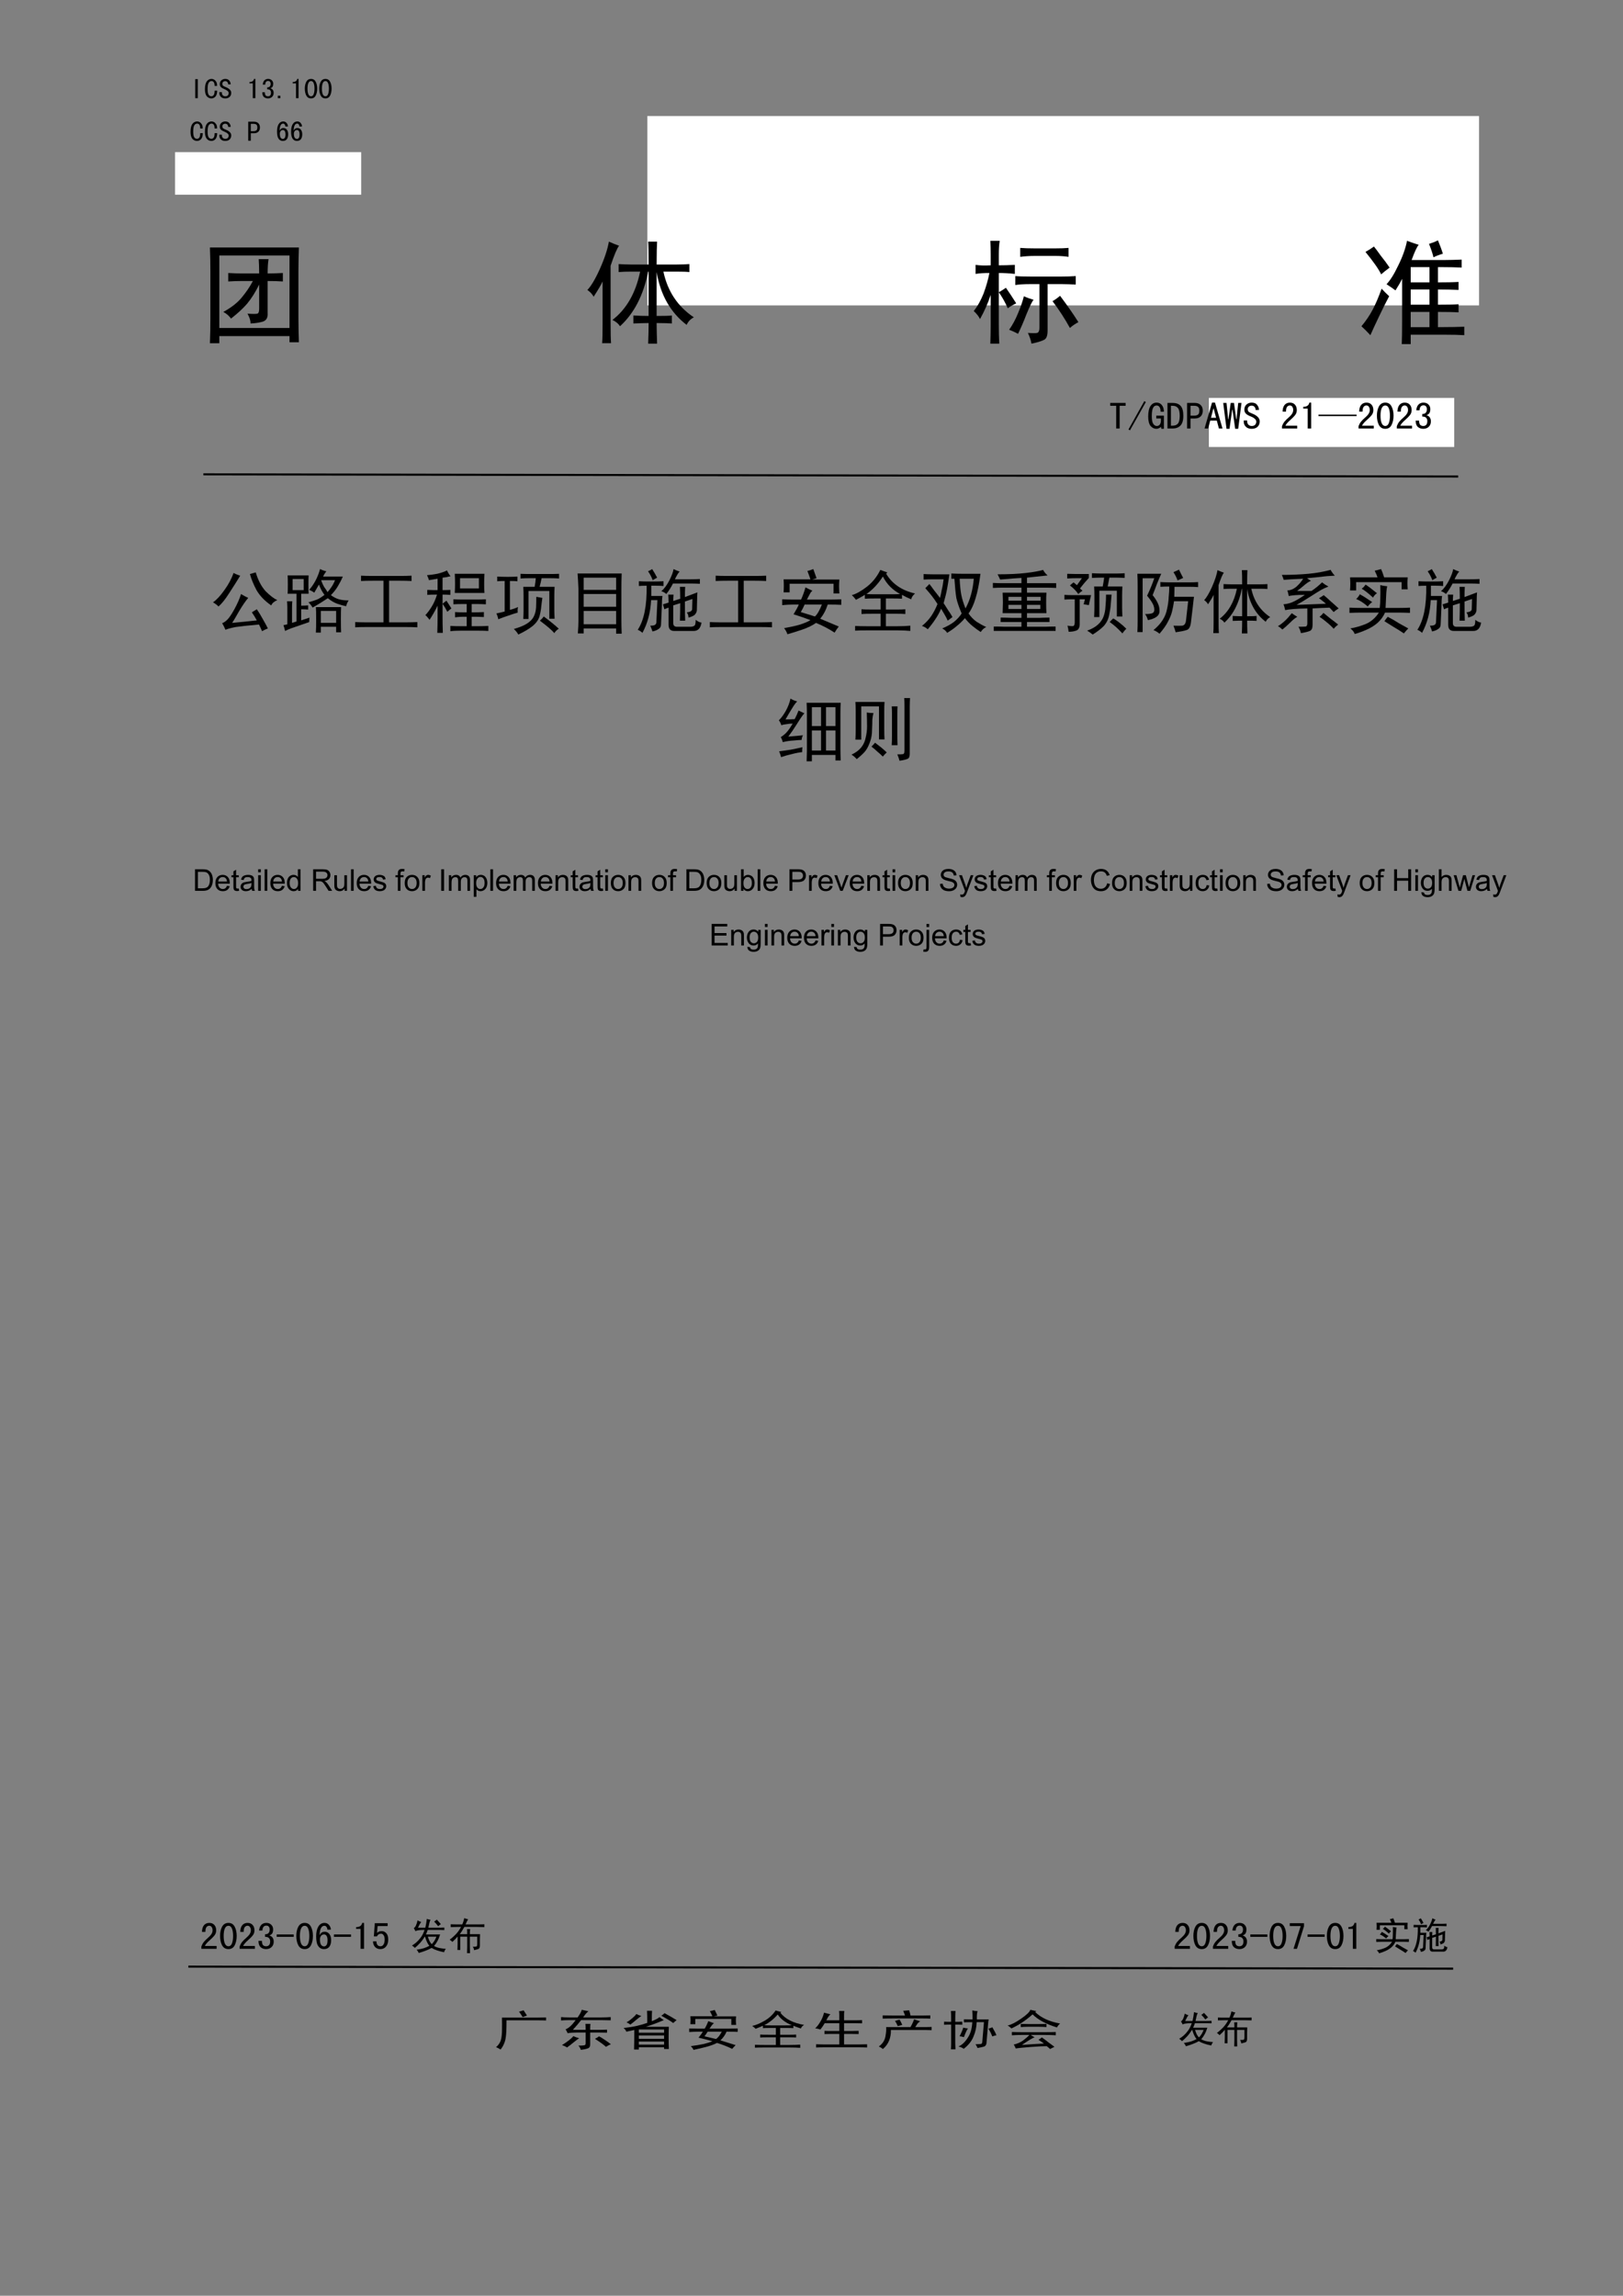 <?xml version="1.0" encoding="UTF-8" standalone="no"?>
<!DOCTYPE svg PUBLIC "-//W3C//DTD SVG 1.1//EN" "http://www.w3.org/Graphics/SVG/1.1/DTD/svg11.dtd">
<svg xmlns="http://www.w3.org/2000/svg" xmlns:xlink="http://www.w3.org/1999/xlink" version="1.1" width="595.3pt" height="841.9pt" viewBox="0 0 595.3 841.9">
<rect x="0" y="0" width="595.3" height="841.9" fill="#808080" stroke="none"/>
<g enable-background="new">
<clipPath id="cp0">
<path d="M 0 0 L 595.3 0 L 595.3 841.9 L 0 841.9 Z " fill-rule="evenodd"/>
</clipPath>
<g clip-path="url(#cp0)">
<symbol id="font_1_37">
<path d="M .402 .594 L .246 .594 L .246 0 L .156 0 L .156 .594 L 0 .594 L 0 .668 L .402 .668 L .402 .594 Z "/>
</symbol>
<symbol id="font_1_12">
<path d="M .453 .738 L .039 0 L 0 .023 L .414 .762 L .453 .738 Z "/>
</symbol>
<symbol id="font_1_2a">
<path d="M .41 0 L .344 0 L .332 .055 C .322 .039 .305 .026 .281 .016 C .26 .005 .237 0 .211 0 C .156 0 .107 .025 .062 .074 C .021 .126 0 .208 0 .32 C 0 .443 .02 .534 .059 .594 C .098 .654 .151 .684 .219 .684 C .279 .684 .326 .661 .359 .617 C .393 .573 .41 .516 .41 .445 L .324 .445 C .324 .5 .315 .54 .297 .566 C .279 .595 .253 .609 .219 .609 C .177 .609 .146 .587 .125 .543 C .104 .501 .094 .43 .094 .328 C .094 .232 .107 .165 .133 .129 C .159 .092 .189 .074 .223 .074 C .257 .074 .283 .086 .301 .109 C .322 .135 .332 .174 .332 .227 L .332 .27 L .211 .27 L .211 .344 L .41 .344 L .41 0 Z "/>
</symbol>
<symbol id="font_1_27">
<path d="M .414 .332 C .414 .212 .388 .126 .336 .074 C .286 .025 .219 0 .133 0 L 0 0 L 0 .668 L .133 .668 C .229 .668 .299 .642 .344 .59 C .391 .538 .414 .452 .414 .332 M .32 .332 C .32 .428 .305 .496 .273 .535 C .242 .574 .195 .594 .133 .594 L .09 .594 L .09 .074 L .133 .074 C .195 .074 .242 .092 .273 .129 C .305 .168 .32 .236 .32 .332 Z "/>
</symbol>
<symbol id="font_1_33">
<path d="M .41 .465 C .41 .402 .392 .353 .355 .316 C .319 .28 .268 .262 .203 .262 L .09 .262 L .09 0 L 0 0 L 0 .668 L .203 .668 C .268 .668 .319 .65 .355 .613 C .392 .577 .41 .527 .41 .465 M .32 .465 C .32 .514 .309 .548 .285 .566 C .262 .585 .227 .594 .18 .594 L .09 .594 L .09 .336 L .18 .336 C .227 .336 .262 .345 .285 .363 C .309 .382 .32 .415 .32 .465 Z "/>
</symbol>
<symbol id="font_1_24">
<path d="M .469 0 L .375 0 L .32 .207 L .148 .207 L .094 0 L 0 0 L .195 .676 L .273 .676 L .469 0 M .301 .281 L .238 .52 L .23 .52 L .168 .281 L .301 .281 Z "/>
</symbol>
<symbol id="font_1_3a">
<path d="M .477 .676 L .391 0 L .312 0 L .242 .5 L .234 .5 L .164 0 L .086 0 L 0 .676 L .086 .676 L .129 .25 L .137 .25 L .195 .676 L .281 .676 L .34 .25 L .348 .25 L .391 .676 L .477 .676 Z "/>
</symbol>
<symbol id="font_1_36">
<path d="M .418 .195 C .418 .135 .398 .087 .359 .051 C .323 .017 .272 0 .207 0 C .142 0 .091 .018 .055 .055 C .018 .091 0 .137 0 .191 L 0 .219 L .09 .219 L .09 .195 C .09 .156 .102 .126 .125 .105 C .148 .085 .176 .074 .207 .074 C .249 .074 .279 .085 .297 .105 C .318 .129 .328 .156 .328 .188 C .328 .214 .316 .237 .293 .258 C .27 .281 .236 .302 .191 .32 C .129 .344 .083 .37 .055 .398 C .029 .427 .016 .461 .016 .5 C .016 .555 .034 .599 .07 .633 C .109 .667 .155 .684 .207 .684 C .275 .684 .323 .663 .352 .621 C .383 .582 .398 .539 .398 .492 L .309 .492 C .311 .521 .303 .547 .285 .57 C .267 .594 .241 .605 .207 .605 C .176 .605 .151 .596 .133 .578 C .115 .562 .105 .54 .105 .512 C .105 .488 .112 .467 .125 .449 C .141 .434 .178 .414 .238 .391 C .296 .367 .34 .339 .371 .305 C .402 .273 .418 .237 .418 .195 Z "/>
</symbol>
<use xlink:href="#font_1_37" transform="matrix(10.45,0,0,-10.45,449.89,81.246)"/>
<use xlink:href="#font_1_12" transform="matrix(10.45,0,0,-10.45,454.884,81.736)"/>
<use xlink:href="#font_1_2a" transform="matrix(10.45,0,0,-10.45,460.368,81.327)"/>
<use xlink:href="#font_1_27" transform="matrix(10.45,0,0,-10.45,465.609,81.246)"/>
<use xlink:href="#font_1_33" transform="matrix(10.45,0,0,-10.45,470.97,81.246)"/>
<use xlink:href="#font_1_24" transform="matrix(10.45,0,0,-10.45,475.841,81.246)"/>
<use xlink:href="#font_1_3a" transform="matrix(10.45,0,0,-10.45,481.039,81.327)"/>
<use xlink:href="#font_1_36" transform="matrix(10.45,0,0,-10.45,486.525,81.327)"/>
<symbol id="font_1_15">
<path d="M .398 0 L 0 0 L 0 .062 C .016 .104 .036 .142 .062 .176 C .091 .212 .132 .253 .184 .297 C .223 .331 .25 .362 .266 .391 C .284 .419 .293 .451 .293 .484 C .293 .518 .285 .546 .27 .566 C .257 .59 .234 .602 .203 .602 C .177 .602 .154 .59 .133 .566 C .115 .543 .105 .501 .105 .441 L .016 .441 C .018 .517 .035 .574 .066 .613 C .1 .655 .147 .676 .207 .676 C .264 .676 .309 .658 .34 .621 C .371 .587 .387 .54 .387 .48 C .387 .431 .372 .388 .344 .352 C .315 .315 .28 .279 .238 .242 C .191 .201 .159 .169 .141 .148 C .122 .128 .105 .103 .09 .074 L .398 .074 L .398 0 Z "/>
</symbol>
<symbol id="font_1_14">
<path d="M .207 0 L .117 0 L .117 .52 L 0 .52 L 0 .566 C .047 .566 .083 .576 .109 .594 C .135 .612 .152 .639 .16 .676 L .207 .676 L .207 0 Z "/>
</symbol>
<use xlink:href="#font_1_15" transform="matrix(10.45,0,0,-10.45,497.049,81.246)"/>
<use xlink:href="#font_1_14" transform="matrix(10.45,0,0,-10.45,502.859,81.246)"/>
<symbol id="font_1_fc">
<path d="M 0 .039 L .996 .039 L .996 0 L 0 0 L 0 .039 Z "/>
</symbol>
<use xlink:href="#font_1_fc" transform="matrix(10.45,0,0,-10.45,507.12,77.858)"/>
<symbol id="font_1_13">
<path d="M .434 .344 C .434 .25 .417 .169 .383 .102 C .349 .034 .294 0 .219 0 C .143 0 .087 .034 .051 .102 C .017 .169 0 .25 0 .344 C 0 .438 .017 .517 .051 .582 C .087 .65 .143 .684 .219 .684 C .294 .684 .349 .65 .383 .582 C .417 .517 .434 .438 .434 .344 M .34 .344 C .34 .427 .329 .492 .309 .539 C .29 .586 .26 .609 .219 .609 C .177 .609 .146 .586 .125 .539 C .104 .492 .094 .427 .094 .344 C .094 .26 .104 .194 .125 .145 C .146 .098 .177 .074 .219 .074 C .26 .074 .29 .098 .309 .145 C .329 .194 .34 .26 .34 .344 Z "/>
</symbol>
<use xlink:href="#font_1_15" transform="matrix(10.45,0,0,-10.45,518.049,81.246)"/>
<use xlink:href="#font_1_13" transform="matrix(10.45,0,0,-10.45,523.165,81.327)"/>
<use xlink:href="#font_1_15" transform="matrix(10.45,0,0,-10.45,528.608,81.246)"/>
<symbol id="font_1_16">
<path d="M .398 .195 C .398 .135 .379 .087 .34 .051 C .303 .017 .257 0 .199 0 C .142 0 .094 .017 .055 .051 C .018 .087 0 .142 0 .215 L .09 .215 C .09 .165 .099 .129 .117 .105 C .138 .085 .165 .074 .199 .074 C .233 .074 .259 .085 .277 .105 C .296 .126 .305 .159 .305 .203 C .305 .24 .294 .268 .273 .289 C .255 .31 .221 .32 .172 .32 L .172 .387 C .214 .387 .243 .397 .262 .418 C .283 .439 .293 .47 .293 .512 C .293 .543 .285 .568 .27 .586 C .257 .604 .234 .613 .203 .613 C .172 .613 .147 .602 .129 .578 C .113 .557 .104 .526 .102 .484 L .016 .484 C .021 .544 .039 .592 .07 .629 C .104 .665 .148 .684 .203 .684 C .26 .684 .305 .667 .336 .633 C .367 .602 .383 .562 .383 .516 C .383 .471 .375 .436 .359 .41 C .344 .387 .318 .368 .281 .355 C .318 .348 .346 .329 .367 .301 C .388 .272 .398 .237 .398 .195 Z "/>
</symbol>
<use xlink:href="#font_1_16" transform="matrix(10.45,0,0,-10.45,533.849,81.327)"/>
<path d="M 64.2 55.8 L 132.48 55.8 L 132.48 71.4 L 64.2 71.4 Z " fill="#ffffff" fill-rule="evenodd"/>
<path d="M 443.4 145.92 L 533.4 145.92 L 533.4 163.92 L 443.4 163.92 Z " fill="#ffffff" fill-rule="evenodd"/>
</g>
<clipPath id="cp2">
<path d="M 0 0 L 595.3 0 L 595.3 841.9 L 0 841.9 Z " fill-rule="evenodd"/>
</clipPath>
<g clip-path="url(#cp2)">
<clipPath id="cp3">
<path d="M 67.9 23 L 538.8 23 L 538.8 73 L 67.9 73 Z " fill-rule="evenodd"/>
</clipPath>
<g clip-path="url(#cp3)">
<symbol id="font_1_2c">
<path d="M .09 0 L 0 0 L 0 .668 L .09 .668 L .09 0 Z "/>
</symbol>
<symbol id="font_1_26">
<path d="M .43 .273 C .427 .174 .406 .104 .367 .062 C .328 .021 .281 0 .227 0 C .164 0 .111 .025 .066 .074 C .022 .126 0 .208 0 .32 C 0 .443 .021 .534 .062 .594 C .107 .654 .163 .684 .23 .684 C .288 .684 .335 .661 .371 .617 C .41 .576 .428 .516 .426 .438 L .34 .438 C .34 .495 .331 .538 .312 .566 C .294 .595 .267 .609 .23 .609 C .189 .609 .155 .587 .129 .543 C .105 .501 .094 .43 .094 .328 C .094 .234 .105 .168 .129 .129 C .155 .092 .188 .074 .227 .074 C .255 .074 .281 .087 .305 .113 C .328 .142 .34 .195 .34 .273 L .43 .273 Z "/>
</symbol>
<use xlink:href="#font_1_2c" transform="matrix(10.45,0,0,-10.45,71.603,36.007)"/>
<use xlink:href="#font_1_26" transform="matrix(10.45,0,0,-10.45,75.168,36.088)"/>
<use xlink:href="#font_1_36" transform="matrix(10.45,0,0,-10.45,80.448,36.088)"/>
<symbol id="font_1_11">
<path d="M .09 0 L 0 0 L 0 .086 L .09 .086 L .09 0 Z "/>
</symbol>
<use xlink:href="#font_1_14" transform="matrix(10.45,0,0,-10.45,91.501,36.007)"/>
<use xlink:href="#font_1_16" transform="matrix(10.45,0,0,-10.45,96.209,36.088)"/>
<use xlink:href="#font_1_11" transform="matrix(10.45,0,0,-10.45,101.897,36.007)"/>
<use xlink:href="#font_1_14" transform="matrix(10.45,0,0,-10.45,107.34,36.007)"/>
<use xlink:href="#font_1_13" transform="matrix(10.45,0,0,-10.45,111.805,36.088)"/>
<use xlink:href="#font_1_13" transform="matrix(10.45,0,0,-10.45,117.085,36.088)"/>
<use xlink:href="#font_1_26" transform="matrix(10.45,0,0,-10.45,69.888,51.688)"/>
<use xlink:href="#font_1_26" transform="matrix(10.45,0,0,-10.45,75.168,51.688)"/>
<use xlink:href="#font_1_36" transform="matrix(10.45,0,0,-10.45,80.448,51.688)"/>
<use xlink:href="#font_1_33" transform="matrix(10.45,0,0,-10.45,91.051,51.607)"/>
<symbol id="font_1_19">
<path d="M .391 .234 C .391 .161 .375 .104 .344 .062 C .312 .021 .266 0 .203 0 C .141 0 .091 .026 .055 .078 C .018 .13 0 .215 0 .332 C 0 .439 .018 .523 .055 .586 C .094 .651 .148 .684 .219 .684 C .268 .684 .307 .665 .336 .629 C .367 .592 .383 .552 .383 .508 L .293 .508 C .293 .534 .285 .557 .27 .578 C .257 .599 .238 .609 .215 .609 C .176 .609 .146 .589 .125 .547 C .104 .508 .092 .447 .09 .363 C .108 .397 .128 .421 .148 .434 C .169 .447 .194 .453 .223 .453 C .272 .453 .312 .434 .344 .395 C .375 .355 .391 .302 .391 .234 M .297 .234 C .297 .281 .289 .318 .273 .344 C .258 .37 .236 .383 .207 .383 C .173 .383 .146 .37 .125 .344 C .107 .318 .098 .286 .098 .25 C .098 .193 .107 .148 .125 .117 C .146 .086 .173 .07 .207 .07 C .23 .07 .251 .082 .27 .105 C .288 .129 .297 .172 .297 .234 Z "/>
</symbol>
<use xlink:href="#font_1_19" transform="matrix(10.45,0,0,-10.45,101.611,51.688)"/>
<use xlink:href="#font_1_19" transform="matrix(10.45,0,0,-10.45,106.771,51.688)"/>
</g>
</g>
<clipPath id="cp4">
<path d="M 0 0 L 595.3 0 L 595.3 841.9 L 0 841.9 Z " fill-rule="evenodd"/>
</clipPath>
<g clip-path="url(#cp4)">
<clipPath id="cp5">
<path d="M 235.85 40.95 L 544.1 40.95 L 544.1 113.6 L 235.85 113.6 Z " fill-rule="evenodd"/>
</clipPath>
<g clip-path="url(#cp5)">
<path d="M 237.45 42.55 L 542.5 42.55 L 542.5 112 L 237.45 112 Z " fill="#ffffff" fill-rule="evenodd"/>
</g>
</g>
<clipPath id="cp6">
<path d="M 0 0 L 595.3 0 L 595.3 841.9 L 0 841.9 Z " fill-rule="evenodd"/>
</clipPath>
<g clip-path="url(#cp6)">
<clipPath id="cp7">
<path d="M 70.7 78.15 L 537.1 78.15 L 537.1 135.8 L 70.7 135.8 Z " fill-rule="evenodd"/>
</clipPath>
<g clip-path="url(#cp7)">
<symbol id="font_1_cb6">
<path d="M .16 .613 C .199 .611 .237 .609 .273 .609 L .43 .609 C .43 .664 .428 .706 .426 .734 L .512 .734 C .507 .706 .504 .664 .504 .609 C .553 .609 .598 .611 .637 .613 L .637 .539 C .598 .542 .553 .543 .504 .543 L .504 .262 C .507 .223 .492 .198 .461 .188 C .432 .18 .397 .174 .355 .172 C .355 .198 .346 .227 .328 .258 C .375 .255 .404 .255 .414 .258 C .424 .26 .43 .275 .43 .301 L .43 .512 C .398 .447 .363 .391 .324 .344 C .285 .299 .238 .257 .184 .215 C .168 .238 .146 .258 .117 .273 C .188 .312 .241 .354 .277 .398 C .316 .445 .349 .493 .375 .543 L .277 .543 C .241 .543 .202 .542 .16 .539 L .16 .613 M .082 .766 L .082 .133 L .695 .133 L .695 .766 L .082 .766 M 0 .836 L .777 .836 C .775 .768 .773 .699 .773 .629 L .773 .219 C .773 .146 .775 .076 .777 .008 L .695 .008 L .695 .062 L .082 .062 L .082 0 L 0 0 C .003 .07 .004 .143 .004 .219 L .004 .629 C .004 .697 .003 .766 0 .836 Z "/>
</symbol>
<symbol id="font_1_527">
<path d="M .273 .695 C .305 .693 .341 .691 .383 .691 L .535 .691 C .535 .785 .534 .852 .531 .891 L .609 .891 C .607 .854 .605 .788 .605 .691 L .777 .691 C .829 .691 .867 .693 .891 .695 L .891 .625 C .867 .628 .831 .629 .781 .629 L .664 .629 C .701 .457 .789 .324 .93 .23 C .901 .215 .88 .193 .867 .164 C .727 .271 .639 .424 .605 .625 L .605 .242 C .671 .242 .715 .243 .738 .246 L .738 .176 C .715 .178 .671 .18 .605 .18 C .605 .128 .607 .068 .609 0 L .531 0 C .534 .07 .535 .13 .535 .18 C .499 .18 .454 .178 .402 .176 L .402 .246 C .454 .243 .499 .242 .535 .242 L .535 .629 L .531 .629 C .49 .423 .408 .264 .285 .152 C .27 .176 .247 .194 .219 .207 C .341 .301 .422 .441 .461 .629 L .383 .629 C .341 .629 .305 .628 .273 .625 L .273 .695 M .188 .891 C .216 .878 .246 .866 .277 .855 C .259 .832 .234 .773 .203 .68 L .203 .18 C .203 .099 .204 .04 .207 .004 L .129 .004 C .132 .038 .133 .095 .133 .176 L .133 .543 C .12 .514 .094 .47 .055 .41 C .042 .434 .023 .453 0 .469 C .031 .5 .068 .561 .109 .652 C .151 .746 .177 .826 .188 .891 Z "/>
</symbol>
<symbol id="font_1_1ddb">
<path d="M .016 .688 C .055 .682 .099 .681 .148 .684 L .148 .777 C .148 .819 .147 .859 .145 .898 L .227 .898 C .221 .862 .219 .822 .219 .777 L .219 .684 C .26 .684 .307 .685 .359 .688 L .359 .609 C .307 .615 .26 .617 .219 .617 L .219 .449 C .242 .462 .263 .475 .281 .488 C .31 .447 .34 .401 .371 .352 C .342 .339 .318 .324 .297 .309 C .276 .358 .25 .405 .219 .449 L .219 .164 C .219 .109 .22 .055 .223 0 L .145 0 C .147 .057 .148 .112 .148 .164 L .148 .426 C .125 .355 .094 .285 .055 .215 C .042 .241 .023 .264 0 .285 C .034 .327 .062 .378 .086 .438 C .109 .5 .126 .56 .137 .617 C .092 .617 .052 .615 .016 .609 L .016 .688 M .406 .836 C .443 .833 .483 .832 .527 .832 L .719 .832 C .758 .832 .794 .833 .828 .836 L .828 .758 C .794 .763 .758 .766 .719 .766 L .527 .766 C .486 .766 .445 .763 .406 .758 L .406 .836 M .363 .59 C .397 .587 .44 .586 .492 .586 L .77 .586 C .811 .586 .852 .587 .891 .59 L .891 .516 C .852 .518 .811 .52 .77 .52 L .645 .52 L .645 .113 C .645 .066 .633 .039 .609 .031 C .589 .021 .553 .01 .504 0 C .499 .031 .488 .062 .473 .094 C .514 .091 .542 .091 .555 .094 C .568 .099 .574 .115 .574 .141 L .574 .52 L .492 .52 C .438 .52 .395 .517 .363 .512 L .363 .59 M .438 .414 C .466 .401 .495 .391 .523 .383 C .51 .37 .49 .328 .461 .258 C .435 .19 .41 .133 .387 .086 C .363 .099 .337 .111 .309 .121 C .34 .165 .366 .214 .387 .266 C .41 .32 .427 .37 .438 .414 M .688 .371 C .711 .384 .733 .4 .754 .418 C .816 .335 .87 .258 .914 .188 C .888 .174 .863 .158 .84 .137 C .796 .217 .745 .296 .688 .371 Z "/>
</symbol>
<symbol id="font_1_79a">
<path d="M .035 .805 C .059 .818 .083 .833 .109 .852 C .122 .836 .142 .81 .168 .773 C .197 .737 .223 .702 .246 .668 C .215 .645 .19 .625 .172 .609 C .151 .654 .105 .719 .035 .805 M .176 .484 C .197 .461 .219 .439 .242 .418 C .214 .366 .184 .306 .152 .238 C .121 .173 .096 .12 .078 .078 C .049 .109 .023 .135 0 .156 C .039 .203 .072 .251 .098 .301 C .124 .35 .15 .411 .176 .484 M .297 .469 C .273 .487 .247 .505 .219 .523 C .25 .555 .284 .608 .32 .684 C .359 .762 .385 .835 .398 .902 C .432 .889 .466 .878 .5 .867 C .484 .849 .464 .805 .438 .734 L .715 .734 C .772 .734 .826 .736 .875 .738 L .875 .668 C .823 .671 .77 .672 .715 .672 L .668 .672 L .668 .539 C .741 .539 .801 .54 .848 .543 L .848 .473 C .801 .475 .741 .477 .668 .477 L .668 .344 C .743 .344 .803 .345 .848 .348 L .848 .277 C .803 .28 .743 .281 .668 .281 L .668 .148 C .775 .148 .852 .15 .898 .152 L .898 .078 C .852 .081 .798 .082 .738 .082 L .43 .082 L .43 0 L .352 0 C .354 .047 .355 .113 .355 .199 L .355 .57 C .34 .539 .32 .505 .297 .469 M .59 .875 C .616 .883 .642 .893 .668 .906 C .686 .862 .701 .823 .711 .789 C .682 .781 .655 .771 .629 .758 C .621 .792 .608 .831 .59 .875 M .43 .672 L .43 .539 L .594 .539 L .594 .672 L .43 .672 M .43 .477 L .43 .344 L .594 .344 L .594 .477 L .43 .477 M .43 .281 L .43 .148 L .594 .148 L .594 .281 L .43 .281 Z "/>
</symbol>
<use xlink:href="#font_1_cb6" transform="matrix(42,0,0,-42,76.998,125.863)"/>
<use xlink:href="#font_1_527" transform="matrix(42,0,0,-42,215.436,126.028)"/>
<use xlink:href="#font_1_1ddb" transform="matrix(42,0,0,-42,357.156,126.028)"/>
<use xlink:href="#font_1_79a" transform="matrix(42,0,0,-42,499.367,126.192)"/>
</g>
</g>
<clipPath id="cp8">
<path d="M 0 0 L 595.3 0 L 595.3 841.9 L 0 841.9 Z " fill-rule="evenodd"/>
</clipPath>
<g clip-path="url(#cp8)">
<clipPath id="cp9">
<path d="M 71.6 692.7 L 538.65 692.7 L 538.65 719.45 L 71.6 719.45 Z " fill-rule="evenodd"/>
</clipPath>
<g clip-path="url(#cp9)">
<use xlink:href="#font_1_15" transform="matrix(14.05,0,0,-14.05,73.859,714.67)"/>
<use xlink:href="#font_1_13" transform="matrix(14.05,0,0,-14.05,80.719,714.78)"/>
<use xlink:href="#font_1_15" transform="matrix(14.05,0,0,-14.05,87.898,714.67)"/>
<use xlink:href="#font_1_16" transform="matrix(14.05,0,0,-14.05,94.804,714.78)"/>
<symbol id="font_1_10">
<path d="M .445 0 L 0 0 L 0 .062 L .445 .062 L .445 0 Z "/>
</symbol>
<use xlink:href="#font_1_10" transform="matrix(14.05,0,0,-14.05,101.488,710.28)"/>
<use xlink:href="#font_1_13" transform="matrix(14.05,0,0,-14.05,108.679,714.78)"/>
<use xlink:href="#font_1_19" transform="matrix(14.05,0,0,-14.05,115.968,714.78)"/>
<use xlink:href="#font_1_10" transform="matrix(14.05,0,0,-14.05,122.488,710.28)"/>
<symbol id="font_1_18">
<path d="M .398 .25 C .398 .172 .379 .111 .34 .066 C .303 .022 .254 0 .191 0 C .137 0 .091 .018 .055 .055 C .021 .091 .003 .141 0 .203 L .09 .203 C .09 .164 .099 .133 .117 .109 C .135 .086 .161 .074 .195 .074 C .229 .074 .255 .089 .273 .117 C .294 .146 .305 .19 .305 .25 C .305 .302 .296 .34 .277 .363 C .262 .389 .24 .402 .211 .402 C .188 .402 .167 .397 .148 .387 C .133 .376 .117 .358 .102 .332 L .023 .332 L .047 .676 L .383 .676 L .383 .602 L .121 .602 L .105 .422 C .121 .438 .138 .449 .156 .457 C .174 .465 .199 .469 .23 .469 C .28 .469 .32 .449 .352 .41 C .383 .374 .398 .32 .398 .25 Z "/>
</symbol>
<use xlink:href="#font_1_14" transform="matrix(14.05,0,0,-14.05,130.612,714.67)"/>
<use xlink:href="#font_1_18" transform="matrix(14.05,0,0,-14.05,136.803,714.78)"/>
<symbol id="font_1_9a5">
<path d="M .387 .891 C .418 .878 .451 .87 .484 .867 C .469 .839 .458 .81 .453 .781 C .448 .755 .439 .715 .426 .66 L .719 .66 C .753 .66 .794 .661 .844 .664 L .844 .598 C .794 .6 .753 .602 .719 .602 L .41 .602 C .397 .562 .382 .523 .363 .484 L .734 .484 C .716 .422 .693 .365 .664 .312 C .638 .263 .608 .22 .574 .184 C .618 .158 .668 .139 .723 .129 C .78 .118 .833 .112 .883 .109 C .862 .083 .846 .053 .836 .02 C .76 .035 .698 .052 .648 .07 C .599 .086 .553 .107 .512 .133 C .462 .104 .409 .079 .352 .059 C .297 .038 .238 .018 .176 0 C .165 .029 .147 .057 .121 .086 C .191 .096 .254 .109 .309 .125 C .363 .143 .411 .164 .453 .188 C .409 .24 .371 .319 .34 .426 L .414 .426 C .43 .376 .445 .336 .461 .305 C .477 .276 .495 .251 .516 .23 C .568 .283 .608 .348 .637 .426 L .332 .426 C .29 .358 .247 .301 .203 .254 C .159 .207 .116 .167 .074 .133 C .056 .154 .031 .174 0 .195 C .039 .219 .077 .246 .113 .277 C .15 .309 .188 .35 .227 .402 C .268 .457 .302 .523 .328 .602 C .263 .602 .212 .599 .176 .594 C .142 .591 .113 .583 .09 .57 C .077 .599 .062 .625 .047 .648 C .073 .667 .092 .691 .105 .723 C .121 .757 .134 .799 .145 .852 C .168 .836 .201 .822 .242 .809 C .227 .793 .212 .772 .199 .746 C .186 .723 .172 .694 .156 .66 L .348 .66 C .366 .738 .379 .815 .387 .891 M .578 .82 C .607 .839 .63 .855 .648 .871 C .685 .829 .72 .79 .754 .754 C .728 .738 .704 .72 .684 .699 C .65 .743 .615 .784 .578 .82 Z "/>
</symbol>
<symbol id="font_1_13d7">
<path d="M .027 .754 C .082 .751 .141 .75 .203 .75 L .328 .75 C .354 .807 .371 .862 .379 .914 C .415 .901 .451 .891 .484 .883 C .471 .87 .448 .826 .414 .75 L .727 .75 C .799 .75 .859 .751 .906 .754 L .906 .68 C .859 .682 .799 .684 .727 .684 L .383 .684 C .339 .603 .298 .54 .262 .496 L .457 .496 C .457 .551 .456 .595 .453 .629 L .535 .629 C .53 .595 .527 .551 .527 .496 L .793 .496 C .79 .449 .789 .402 .789 .355 L .789 .203 C .789 .151 .776 .12 .75 .109 C .724 .099 .686 .089 .637 .078 C .632 .115 .621 .145 .605 .168 C .663 .168 .695 .171 .703 .176 C .714 .184 .719 .204 .719 .238 L .719 .43 L .527 .43 L .527 .168 C .527 .113 .529 .057 .531 0 L .453 0 C .456 .057 .457 .113 .457 .168 L .457 .43 L .277 .43 L .277 .082 L .203 .082 C .206 .137 .207 .19 .207 .242 L .207 .434 C .171 .389 .125 .342 .07 .293 C .052 .314 .029 .333 0 .352 C .055 .391 .108 .438 .16 .492 C .212 .547 .258 .611 .297 .684 L .203 .684 C .141 .684 .082 .682 .027 .68 L .027 .754 Z "/>
</symbol>
<use xlink:href="#font_1_9a5" transform="matrix(14.05,0,0,-14.05,151.118,716.207)"/>
<use xlink:href="#font_1_13d7" transform="matrix(14.05,0,0,-14.05,164.938,716.262)"/>
<symbol id="font_1_1a">
<path d="M .371 .586 L .188 0 L .098 0 L .285 .594 L 0 .594 L 0 .668 L .371 .668 L .371 .586 Z "/>
</symbol>
<use xlink:href="#font_1_15" transform="matrix(14.05,0,0,-14.05,430.859,714.67)"/>
<use xlink:href="#font_1_13" transform="matrix(14.05,0,0,-14.05,437.719,714.78)"/>
<use xlink:href="#font_1_15" transform="matrix(14.05,0,0,-14.05,444.898,714.67)"/>
<use xlink:href="#font_1_16" transform="matrix(14.05,0,0,-14.05,451.802,714.78)"/>
<use xlink:href="#font_1_10" transform="matrix(14.05,0,0,-14.05,458.608,710.28)"/>
<use xlink:href="#font_1_13" transform="matrix(14.05,0,0,-14.05,465.677,714.78)"/>
<use xlink:href="#font_1_1a" transform="matrix(14.05,0,0,-14.05,473.075,714.67)"/>
<use xlink:href="#font_1_10" transform="matrix(14.05,0,0,-14.05,479.606,710.28)"/>
<use xlink:href="#font_1_13" transform="matrix(14.05,0,0,-14.05,486.675,714.78)"/>
<use xlink:href="#font_1_14" transform="matrix(14.05,0,0,-14.05,494.568,714.67)"/>
<symbol id="font_1_1172">
<path d="M .355 .891 C .382 .896 .411 .904 .445 .914 C .458 .885 .473 .846 .488 .797 L .82 .797 C .818 .766 .816 .737 .816 .711 C .816 .685 .818 .658 .82 .629 L .734 .629 L .734 .73 L .094 .73 L .094 .613 L .008 .613 C .01 .647 .012 .678 .012 .707 C .012 .736 .01 .766 .008 .797 L .395 .797 C .387 .823 .374 .854 .355 .891 M .172 .637 C .193 .652 .211 .672 .227 .695 C .26 .674 .314 .634 .387 .574 C .361 .556 .342 .535 .332 .512 C .262 .577 .208 .618 .172 .637 M .094 .492 C .115 .51 .132 .533 .145 .559 C .186 .538 .245 .501 .32 .449 C .294 .431 .273 .41 .258 .387 C .198 .439 .143 .474 .094 .492 M .434 .688 C .467 .68 .5 .674 .531 .672 C .523 .635 .518 .589 .516 .531 C .513 .477 .51 .422 .508 .367 L .707 .367 C .754 .367 .802 .368 .852 .371 L .852 .297 C .799 .299 .751 .301 .707 .301 L .5 .301 C .477 .246 .441 .198 .395 .156 C .35 .117 .298 .085 .238 .059 C .178 .033 .124 .013 .074 0 C .064 .029 .043 .055 .012 .078 C .087 .091 .16 .112 .23 .141 C .303 .172 .365 .225 .414 .301 L .152 .301 C .105 .301 .055 .299 0 .297 L 0 .371 C .057 .368 .108 .367 .152 .367 L .426 .367 C .431 .409 .434 .453 .434 .5 C .436 .549 .436 .612 .434 .688 M .492 .18 C .508 .203 .523 .224 .539 .242 C .594 .214 .646 .184 .695 .152 C .745 .124 .789 .099 .828 .078 C .805 .055 .784 .031 .766 .008 C .721 .039 .672 .07 .617 .102 C .565 .135 .523 .161 .492 .18 Z "/>
</symbol>
<symbol id="font_1_1b91">
<path d="M .145 .867 C .168 .878 .188 .888 .203 .898 C .227 .862 .25 .822 .273 .777 C .253 .767 .232 .755 .211 .742 C .193 .789 .171 .831 .145 .867 M .016 .727 C .055 .724 .112 .723 .188 .723 C .263 .723 .322 .724 .363 .727 L .363 .66 C .329 .663 .296 .664 .262 .664 L .191 .664 L .191 .52 L .348 .52 C .342 .48 .34 .436 .34 .387 L .328 .121 C .328 .09 .316 .068 .293 .055 C .272 .039 .243 .027 .207 .02 C .202 .04 .191 .068 .176 .102 C .23 .099 .259 .113 .262 .145 L .277 .461 L .188 .461 C .18 .289 .139 .135 .066 0 C .048 .018 .026 .033 0 .043 C .089 .178 .13 .385 .125 .664 C .083 .664 .047 .663 .016 .66 L .016 .727 M .504 .898 C .535 .883 .564 .871 .59 .863 C .574 .85 .552 .814 .523 .754 L .734 .754 C .781 .754 .828 .755 .875 .758 L .875 .691 C .828 .694 .781 .695 .734 .695 L .496 .695 C .467 .638 .436 .589 .402 .547 C .384 .565 .361 .578 .332 .586 C .374 .622 .411 .673 .445 .738 C .479 .806 .499 .859 .504 .898 M .355 .402 L .434 .426 C .434 .465 .432 .503 .43 .539 L .504 .539 C .501 .505 .5 .475 .5 .449 L .598 .48 C .598 .54 .596 .596 .594 .648 L .668 .648 C .665 .602 .664 .553 .664 .504 L .84 .57 C .837 .531 .836 .497 .836 .469 L .832 .312 C .827 .286 .815 .266 .797 .25 C .779 .237 .751 .225 .715 .215 C .715 .241 .707 .266 .691 .289 C .743 .294 .768 .311 .766 .34 L .77 .477 L .664 .441 C .664 .311 .665 .221 .668 .172 L .594 .172 C .596 .234 .598 .316 .598 .418 L .5 .387 L .5 .137 C .5 .1 .521 .083 .562 .086 L .738 .086 C .762 .086 .78 .09 .793 .098 C .809 .105 .816 .134 .816 .184 C .845 .16 .872 .147 .898 .145 C .885 .066 .849 .027 .789 .027 L .512 .027 C .46 .027 .434 .056 .434 .113 L .434 .355 C .415 .35 .396 .342 .375 .332 L .355 .402 Z "/>
</symbol>
<use xlink:href="#font_1_1172" transform="matrix(14.05,0,0,-14.05,504.793,716.317)"/>
<use xlink:href="#font_1_1b91" transform="matrix(14.05,0,0,-14.05,518.284,716.097)"/>
</g>
</g>
<clipPath id="cp10">
<path d="M 0 0 L 595.3 0 L 595.3 841.9 L 0 841.9 Z " fill-rule="evenodd"/>
</clipPath>
<g clip-path="url(#cp10)">
<clipPath id="cp11">
<path d="M 54.6 141.65 L 565.8 141.65 L 565.8 176.7 L 54.6 176.7 Z " fill-rule="evenodd"/>
</clipPath>
<g clip-path="url(#cp11)">
<clipPath id="cp12">
<path d="M 65.2 143.25 L 555.25 143.25 L 555.25 175.15 L 65.2 175.15 Z " fill-rule="evenodd"/>
</clipPath>
<g clip-path="url(#cp12)">
<use xlink:href="#font_1_37" transform="matrix(14.05,0,0,-14.05,407.218,157.15)"/>
<use xlink:href="#font_1_12" transform="matrix(14.05,0,0,-14.05,413.913,157.809)"/>
<use xlink:href="#font_1_2a" transform="matrix(14.05,0,0,-14.05,421.147,157.26)"/>
<use xlink:href="#font_1_27" transform="matrix(14.05,0,0,-14.05,428.216,157.15)"/>
<use xlink:href="#font_1_33" transform="matrix(14.05,0,0,-14.05,435.406,157.15)"/>
<use xlink:href="#font_1_24" transform="matrix(14.05,0,0,-14.05,441.816,157.15)"/>
<use xlink:href="#font_1_3a" transform="matrix(14.05,0,0,-14.05,448.666,157.26)"/>
<use xlink:href="#font_1_36" transform="matrix(14.05,0,0,-14.05,456.185,157.26)"/>
<use xlink:href="#font_1_15" transform="matrix(14.05,0,0,-14.05,470.218,157.15)"/>
<use xlink:href="#font_1_14" transform="matrix(14.05,0,0,-14.05,478.011,157.15)"/>
<use xlink:href="#font_1_fc" transform="matrix(14.05,0,0,-14.05,483.6,152.595)"/>
<use xlink:href="#font_1_15" transform="matrix(14.05,0,0,-14.05,498.299,157.15)"/>
<use xlink:href="#font_1_13" transform="matrix(14.05,0,0,-14.05,505.038,157.26)"/>
<use xlink:href="#font_1_15" transform="matrix(14.05,0,0,-14.05,512.338,157.15)"/>
<use xlink:href="#font_1_16" transform="matrix(14.05,0,0,-14.05,519.244,157.26)"/>
</g>
</g>
</g>
<clipPath id="cp13">
<path d="M 0 0 L 595.3 0 L 595.3 841.9 L 0 841.9 Z " fill-rule="evenodd"/>
</clipPath>
<g clip-path="url(#cp13)">
<clipPath id="cp14">
<path d="M 430.1 726.9 L 473.55 726.9 L 473.55 754.4 L 430.1 754.4 Z " fill-rule="evenodd"/>
</clipPath>
<g clip-path="url(#cp14)">
<use xlink:href="#font_1_9a5" transform="matrix(14.05,0,0,-14.05,432.518,750.407)"/>
<use xlink:href="#font_1_13d7" transform="matrix(14.05,0,0,-14.05,446.338,750.462)"/>
</g>
</g>
<clipPath id="cp15">
<path d="M 0 0 L 595.3 0 L 595.3 841.9 L 0 841.9 Z " fill-rule="evenodd"/>
</clipPath>
<g clip-path="url(#cp15)">
<clipPath id="cp16">
<path d="M 53.8 173.5 L 567.75 173.5 L 567.75 396.3 L 53.8 396.3 Z " fill-rule="evenodd"/>
</clipPath>
<g clip-path="url(#cp16)">
<clipPath id="cp17">
<path d="M 64.4 175.1 L 557.2 175.1 L 557.2 394.75 L 64.4 394.75 Z " fill-rule="evenodd"/>
</clipPath>
<g clip-path="url(#cp17)">
<symbol id="font_1_740">
<path d="M .289 .82 C .318 .805 .349 .792 .383 .781 C .339 .708 .288 .628 .23 .539 C .176 .453 .125 .389 .078 .348 C .055 .371 .029 .391 0 .406 C .049 .44 .103 .497 .16 .578 C .22 .661 .263 .742 .289 .82 M .52 .805 C .548 .812 .576 .82 .602 .828 C .635 .716 .682 .628 .742 .562 C .805 .5 .859 .458 .906 .438 C .862 .419 .833 .395 .82 .363 C .729 .426 .66 .497 .613 .578 C .569 .661 .538 .737 .52 .805 M .27 .117 C .387 .128 .503 .139 .617 .152 C .599 .186 .576 .224 .547 .266 C .573 .281 .596 .296 .617 .309 C .643 .272 .672 .225 .703 .168 C .734 .113 .758 .07 .773 .039 C .745 .029 .717 .016 .691 0 C .681 .023 .667 .055 .648 .094 C .497 .081 .388 .069 .32 .059 C .253 .046 .204 .033 .176 .02 C .163 .051 .147 .082 .129 .113 C .152 .121 .176 .137 .199 .16 C .225 .184 .259 .233 .301 .309 C .342 .384 .374 .456 .395 .523 C .428 .503 .462 .484 .496 .469 C .46 .427 .417 .365 .367 .281 C .32 .198 .288 .143 .27 .117 Z "/>
</symbol>
<symbol id="font_1_43c3">
<path d="M .367 .211 C .365 .19 .363 .169 .363 .148 C .22 .099 .134 .069 .105 .059 C .077 .048 .049 .036 .023 .023 C .018 .049 .01 .077 0 .105 C .021 .108 .039 .112 .055 .117 L .055 .359 C .055 .38 .053 .408 .051 .441 L .125 .441 C .122 .418 .121 .385 .121 .344 L .121 .137 C .139 .142 .16 .148 .184 .156 L .184 .547 L .059 .547 C .061 .568 .062 .611 .062 .676 C .062 .741 .061 .784 .059 .805 L .355 .805 C .353 .781 .352 .738 .352 .676 C .352 .613 .353 .57 .355 .547 L .25 .547 L .25 .379 C .281 .379 .314 .38 .348 .383 L .348 .324 C .314 .327 .281 .328 .25 .328 L .25 .172 C .279 .182 .318 .195 .367 .211 M .129 .754 L .129 .598 L .285 .598 L .285 .754 L .129 .754 M .531 .738 C .544 .699 .559 .667 .574 .641 C .592 .617 .608 .594 .621 .57 C .642 .594 .66 .617 .676 .641 C .694 .667 .711 .699 .727 .738 L .531 .738 M .527 .305 L .527 .137 L .742 .137 L .742 .305 L .527 .305 M .516 .895 C .547 .879 .577 .868 .605 .863 C .587 .842 .572 .818 .559 .789 L .836 .789 C .818 .745 .794 .699 .766 .652 C .74 .608 .707 .566 .668 .527 C .707 .499 .745 .479 .781 .469 C .82 .458 .866 .453 .918 .453 C .9 .424 .888 .397 .883 .371 C .844 .379 .802 .391 .758 .406 C .714 .422 .669 .448 .625 .484 C .594 .464 .564 .444 .535 .426 C .507 .408 .465 .383 .41 .352 C .395 .38 .375 .405 .352 .426 C .398 .439 .439 .452 .473 .465 C .507 .48 .542 .503 .578 .531 C .562 .552 .548 .574 .535 .598 C .522 .624 .51 .65 .5 .676 C .474 .632 .452 .594 .434 .562 C .413 .578 .389 .591 .363 .602 C .397 .641 .427 .685 .453 .734 C .479 .784 .5 .837 .516 .895 M .457 .359 L .812 .359 C .81 .328 .809 .271 .809 .188 C .809 .104 .81 .043 .812 .004 L .742 .004 L .742 .082 L .527 .082 L .527 0 L .457 0 C .46 .044 .461 .107 .461 .188 C .461 .268 .46 .326 .457 .359 Z "/>
</symbol>
<symbol id="font_1_13b9">
<path d="M .082 .727 C .129 .724 .185 .723 .25 .723 L .629 .723 C .689 .723 .743 .724 .793 .727 L .793 .652 C .743 .655 .689 .656 .629 .656 L .477 .656 L .477 .07 L .719 .07 C .776 .07 .828 .072 .875 .074 L .875 0 C .828 .003 .777 .004 .723 .004 L .141 .004 C .086 .004 .039 .003 0 0 L 0 .074 C .042 .072 .09 .07 .145 .07 L .398 .07 L .398 .656 L .25 .656 C .185 .656 .129 .655 .082 .652 L .082 .727 Z "/>
</symbol>
<symbol id="font_1_2fdf">
<path d="M .051 .742 C .043 .768 .034 .792 .023 .812 C .065 .815 .113 .822 .168 .832 C .223 .845 .268 .861 .305 .879 C .32 .845 .337 .818 .355 .797 C .337 .794 .319 .79 .301 .785 C .283 .783 .263 .78 .242 .777 L .242 .602 C .276 .602 .312 .603 .352 .605 L .352 .535 C .312 .538 .276 .539 .242 .539 L .242 .215 C .242 .16 .243 .089 .246 0 L .168 0 C .171 .089 .172 .159 .172 .211 L .172 .383 C .138 .312 .1 .246 .059 .184 C .04 .21 .021 .232 0 .25 C .034 .286 .064 .327 .09 .371 C .118 .415 .143 .471 .164 .539 C .104 .539 .059 .538 .027 .535 L .027 .605 C .069 .603 .1 .602 .121 .602 L .172 .602 L .172 .762 C .141 .757 .1 .75 .051 .742 M .242 .41 C .258 .423 .276 .438 .297 .453 C .32 .417 .344 .38 .367 .344 C .352 .333 .332 .318 .309 .297 C .288 .339 .266 .376 .242 .41 M .414 .832 L .832 .832 C .829 .777 .828 .728 .828 .684 C .828 .642 .829 .602 .832 .562 L .414 .562 C .417 .607 .418 .65 .418 .691 C .418 .733 .417 .78 .414 .832 M .488 .77 L .488 .625 L .754 .625 L .754 .77 L .488 .77 M .395 .473 C .436 .47 .479 .469 .523 .469 L .727 .469 C .766 .469 .807 .47 .852 .473 L .852 .402 C .807 .405 .766 .406 .727 .406 L .652 .406 L .652 .289 L .695 .289 C .734 .289 .777 .29 .824 .293 L .824 .223 C .777 .225 .738 .227 .707 .227 L .652 .227 L .652 .094 L .746 .094 C .788 .094 .835 .095 .887 .098 L .887 .027 C .845 .03 .798 .031 .746 .031 L .496 .031 C .439 .031 .391 .029 .352 .023 L .352 .098 C .391 .095 .439 .094 .496 .094 L .582 .094 L .582 .227 L .531 .227 C .492 .227 .454 .224 .418 .219 L .418 .293 C .454 .29 .492 .289 .531 .289 L .582 .289 L .582 .406 L .523 .406 C .479 .406 .436 .405 .395 .402 L .395 .473 Z "/>
</symbol>
<symbol id="font_1_4e4d">
<path d="M .34 .855 C .379 .853 .419 .852 .461 .852 L .758 .852 C .799 .852 .841 .853 .883 .855 L .883 .789 C .841 .792 .799 .793 .758 .793 L .637 .793 C .629 .751 .62 .711 .609 .672 L .82 .672 C .818 .633 .816 .59 .816 .543 L .816 .348 C .816 .314 .818 .272 .82 .223 L .746 .223 L .746 .613 L .453 .613 L .453 .219 L .379 .219 C .382 .266 .383 .307 .383 .344 L .383 .543 C .383 .582 .382 .625 .379 .672 L .539 .672 C .547 .714 .552 .754 .555 .793 L .461 .793 C .419 .793 .379 .792 .34 .789 L .34 .855 M .562 .531 C .589 .526 .617 .521 .648 .516 C .643 .484 .638 .447 .633 .402 C .63 .361 .622 .314 .609 .262 C .596 .212 .564 .165 .512 .121 C .46 .079 .392 .039 .309 0 C .293 .029 .272 .055 .246 .078 C .329 .102 .392 .128 .434 .156 C .478 .185 .509 .217 .527 .254 C .546 .293 .556 .335 .559 .379 C .561 .426 .562 .477 .562 .531 M .613 .195 C .637 .216 .655 .236 .668 .254 C .759 .186 .829 .129 .879 .082 C .853 .066 .832 .046 .816 .02 C .785 .059 .717 .117 .613 .195 M .305 .387 C .299 .361 .298 .335 .301 .309 C .254 .296 .21 .281 .168 .266 C .126 .253 .079 .236 .027 .215 C .022 .243 .013 .271 0 .297 C .039 .305 .078 .314 .117 .324 L .117 .754 C .083 .754 .048 .753 .012 .75 L .012 .816 C .053 .814 .103 .812 .16 .812 C .217 .812 .263 .814 .297 .816 L .297 .75 C .271 .753 .236 .754 .191 .754 L .191 .348 C .225 .355 .263 .368 .305 .387 Z "/>
</symbol>
<symbol id="font_1_2cc2">
<path d="M .086 .559 L .086 .379 L .543 .379 L .543 .559 L .086 .559 M .086 .32 L .086 .133 L .543 .133 L .543 .32 L .086 .32 M .086 .789 L .086 .617 L .543 .617 L .543 .789 L .086 .789 M 0 .848 L .621 .848 C .618 .775 .617 .704 .617 .637 L .617 .18 C .617 .141 .618 .081 .621 0 L .543 0 L .543 .074 L .086 .074 L .086 .004 L .004 .004 C .009 .074 .012 .13 .012 .172 L .012 .637 C .009 .712 .005 .783 0 .848 Z "/>
</symbol>
<symbol id="font_1_115d">
<path d="M .328 .66 C .362 .642 .395 .626 .426 .613 C .413 .603 .401 .589 .391 .57 C .383 .555 .368 .527 .348 .488 L .672 .488 C .729 .488 .783 .49 .832 .492 L .832 .414 C .78 .417 .728 .418 .676 .418 L .641 .418 C .615 .337 .579 .271 .535 .219 C .616 .185 .703 .148 .797 .109 C .776 .083 .757 .055 .738 .023 C .658 .076 .57 .121 .477 .16 C .427 .124 .359 .091 .273 .062 C .188 .034 .121 .013 .074 0 C .064 .031 .048 .06 .027 .086 C .116 .102 .191 .118 .254 .137 C .316 .158 .365 .178 .398 .199 C .331 .225 .251 .253 .16 .281 C .194 .336 .219 .382 .234 .418 L .152 .418 C .105 .418 .055 .415 0 .41 L 0 .492 C .055 .49 .104 .488 .148 .488 L .266 .488 C .292 .546 .312 .603 .328 .66 M .316 .418 C .303 .387 .285 .352 .262 .312 C .355 .284 .422 .263 .461 .25 C .495 .281 .527 .337 .559 .418 L .316 .418 M .398 .773 C .385 .812 .371 .852 .355 .891 C .387 .898 .414 .908 .438 .918 C .451 .884 .466 .841 .484 .789 C .466 .784 .445 .777 .422 .77 L .805 .77 C .802 .733 .801 .703 .801 .68 C .801 .656 .802 .621 .805 .574 L .723 .574 L .723 .711 L .105 .711 L .105 .59 L .02 .59 C .022 .624 .023 .655 .023 .684 C .023 .712 .022 .742 .02 .773 L .398 .773 Z "/>
</symbol>
<symbol id="font_1_73c">
<path d="M .402 .859 C .434 .846 .466 .835 .5 .824 L .484 .805 C .57 .661 .706 .569 .891 .527 C .862 .504 .844 .477 .836 .445 C .786 .466 .743 .487 .707 .508 L .707 .453 C .678 .456 .634 .457 .574 .457 L .48 .457 L .48 .301 L .629 .301 C .681 .301 .723 .302 .754 .305 L .754 .238 C .723 .241 .681 .242 .629 .242 L .48 .242 L .48 .066 L .633 .066 C .711 .066 .775 .069 .824 .074 L .824 0 C .777 .005 .716 .008 .641 .008 L .227 .008 C .143 .008 .083 .007 .047 .004 L .047 .07 C .083 .068 .143 .066 .227 .066 L .406 .066 L .406 .242 L .305 .242 C .219 .242 .163 .241 .137 .238 L .137 .305 C .163 .302 .217 .301 .301 .301 L .406 .301 L .406 .457 L .332 .457 C .257 .457 .207 .456 .184 .453 L .184 .508 C .16 .492 .118 .469 .059 .438 C .04 .464 .021 .486 0 .504 C .06 .52 .13 .559 .211 .621 C .292 .684 .355 .763 .402 .859 M .438 .766 C .37 .661 .293 .579 .207 .52 C .236 .517 .279 .516 .336 .516 L .562 .516 C .615 .516 .654 .517 .68 .52 C .573 .577 .492 .659 .438 .766 Z "/>
</symbol>
<symbol id="font_1_9a0">
<path d="M .023 .828 C .062 .826 .109 .824 .164 .824 L .387 .824 C .376 .751 .366 .685 .355 .625 C .345 .568 .328 .499 .305 .418 C .323 .392 .342 .362 .363 .328 C .387 .294 .409 .259 .43 .223 C .409 .207 .387 .19 .363 .172 C .348 .206 .332 .236 .316 .262 C .301 .288 .285 .314 .27 .34 C .246 .285 .219 .236 .188 .191 C .159 .147 .124 .1 .082 .051 C .059 .072 .031 .087 0 .098 C .052 .139 .095 .185 .129 .234 C .163 .284 .193 .341 .219 .406 C .193 .448 .165 .487 .137 .523 C .108 .56 .078 .595 .047 .629 C .065 .647 .085 .667 .105 .688 C .126 .661 .148 .632 .172 .598 C .198 .566 .225 .531 .254 .492 C .262 .521 .27 .556 .277 .598 C .288 .639 .297 .691 .305 .754 L .168 .754 C .108 .754 .06 .753 .023 .75 L .023 .828 M .414 .836 C .466 .833 .517 .832 .566 .832 L .824 .832 C .806 .691 .783 .576 .754 .484 C .728 .396 .695 .326 .656 .273 C .688 .227 .725 .188 .77 .156 C .814 .128 .859 .103 .906 .082 C .875 .069 .849 .046 .828 .012 C .792 .035 .754 .062 .715 .094 C .676 .125 .639 .163 .605 .207 C .569 .165 .531 .129 .492 .098 C .456 .066 .41 .034 .355 0 C .34 .026 .316 .047 .285 .062 C .353 .091 .409 .122 .453 .156 C .497 .193 .533 .232 .559 .273 C .522 .359 .497 .432 .484 .492 C .474 .555 .465 .645 .457 .762 L .531 .762 C .536 .66 .544 .583 .555 .531 C .565 .479 .585 .417 .613 .344 C .647 .406 .673 .471 .691 .539 C .71 .607 .723 .681 .73 .762 L .414 .762 L .414 .836 Z "/>
</symbol>
<symbol id="font_1_47a1">
<path d="M .707 .859 C .72 .833 .741 .807 .77 .781 C .621 .766 .525 .755 .48 .75 L .48 .672 L .754 .672 C .793 .672 .839 .672 .891 .672 L .891 .605 C .839 .608 .793 .609 .754 .609 L .48 .609 L .48 .539 L .754 .539 C .751 .503 .75 .456 .75 .398 C .75 .341 .751 .292 .754 .25 L .48 .25 L .48 .184 L .656 .184 C .698 .186 .745 .188 .797 .188 L .797 .125 C .747 .125 .702 .125 .66 .125 L .48 .125 L .48 .059 L .738 .059 C .783 .061 .831 .062 .883 .062 L .883 0 C .833 0 .786 0 .742 0 L .172 0 C .12 0 .066 0 .012 0 L .012 .062 C .066 .062 .118 .061 .168 .059 L .402 .059 L .402 .125 L .266 .125 C .214 .125 .161 .125 .109 .125 L .109 .188 C .164 .188 .217 .186 .27 .184 L .402 .184 L .402 .25 L .137 .25 C .139 .318 .141 .368 .141 .402 C .141 .436 .139 .482 .137 .539 L .402 .539 L .402 .609 L .133 .609 C .094 .609 .049 .608 0 .605 L 0 .676 C .049 .673 .094 .672 .133 .672 L .402 .672 L .402 .746 C .345 .743 .245 .736 .102 .723 C .091 .749 .079 .773 .066 .797 C .223 .797 .355 .803 .465 .816 C .577 .829 .658 .844 .707 .859 M .219 .48 L .219 .426 L .402 .426 L .402 .48 L .219 .48 M .219 .367 L .219 .309 L .402 .309 L .402 .367 L .219 .367 M .48 .48 L .48 .426 L .672 .426 L .672 .48 L .48 .48 M .48 .367 L .48 .309 L .668 .309 L .668 .367 L .48 .367 Z "/>
</symbol>
<symbol id="font_1_4e58">
<path d="M .387 .863 C .434 .861 .477 .859 .516 .859 L .734 .859 C .771 .859 .809 .861 .848 .863 L .848 .797 C .809 .799 .771 .801 .734 .801 L .633 .801 C .625 .762 .617 .72 .609 .676 L .816 .676 C .814 .637 .812 .595 .812 .551 L .812 .383 C .812 .344 .814 .301 .816 .254 L .738 .254 L .738 .617 L .492 .617 L .492 .246 L .418 .246 C .421 .306 .422 .354 .422 .391 L .422 .547 C .422 .591 .421 .634 .418 .676 L .539 .676 C .549 .73 .556 .772 .559 .801 L .516 .801 C .474 .801 .431 .799 .387 .797 L .387 .863 M .586 .562 C .612 .562 .638 .562 .664 .562 C .659 .508 .655 .461 .652 .422 C .65 .383 .642 .332 .629 .27 C .616 .21 .59 .159 .551 .117 C .512 .078 .461 .039 .398 0 C .372 .021 .346 .039 .32 .055 C .385 .078 .436 .107 .473 .141 C .509 .174 .535 .212 .551 .254 C .566 .296 .576 .342 .578 .395 C .583 .447 .586 .503 .586 .562 M .637 .176 C .652 .194 .669 .211 .688 .227 C .711 .214 .74 .194 .773 .168 C .807 .142 .84 .113 .871 .082 C .85 .061 .832 .039 .816 .016 C .783 .052 .753 .082 .727 .105 C .701 .129 .671 .152 .637 .176 M .254 .617 C .23 .602 .211 .586 .195 .57 C .167 .612 .128 .652 .078 .691 C .094 .707 .111 .721 .129 .734 C .145 .721 .16 .708 .176 .695 C .207 .737 .23 .77 .246 .793 L .168 .793 C .129 .793 .086 .792 .039 .789 L .039 .855 C .086 .853 .128 .852 .164 .852 L .344 .852 L .344 .797 C .305 .755 .263 .706 .219 .648 L .254 .617 M .375 .555 C .362 .503 .352 .456 .344 .414 C .315 .419 .29 .423 .27 .426 C .277 .452 .284 .475 .289 .496 L .215 .496 L .215 .137 C .212 .092 .195 .065 .164 .055 C .135 .044 .1 .039 .059 .039 C .056 .068 .051 .096 .043 .125 C .09 .117 .118 .116 .129 .121 C .139 .129 .145 .146 .145 .172 L .145 .496 L .102 .496 C .068 .496 .034 .495 0 .492 L 0 .559 C .034 .556 .066 .555 .098 .555 L .375 .555 Z "/>
</symbol>
<symbol id="font_1_4c06">
<path d="M .137 .535 C .176 .616 .21 .698 .238 .781 L .074 .781 L .074 .023 L 0 .023 C .003 .078 .004 .13 .004 .18 L .004 .668 C .004 .723 .003 .781 0 .844 L .336 .844 C .315 .797 .294 .747 .273 .695 C .255 .646 .236 .595 .215 .543 C .249 .501 .273 .462 .289 .426 C .305 .392 .312 .357 .312 .32 C .312 .286 .298 .259 .27 .238 C .241 .217 .201 .202 .148 .191 C .141 .22 .128 .249 .109 .277 C .159 .277 .193 .281 .211 .289 C .232 .299 .241 .319 .238 .348 C .236 .379 .225 .409 .207 .438 C .189 .469 .165 .501 .137 .535 M .797 .52 C .792 .48 .786 .435 .781 .383 L .754 .156 C .746 .094 .725 .059 .691 .051 C .66 .04 .609 .03 .539 .02 C .531 .051 .521 .082 .508 .113 C .562 .111 .604 .111 .633 .113 C .661 .118 .678 .141 .684 .18 L .715 .457 L .516 .457 C .508 .402 .499 .354 .488 .312 C .478 .271 .46 .225 .434 .176 C .41 .126 .37 .068 .312 0 C .284 .023 .255 .04 .227 .051 C .281 .095 .324 .142 .355 .191 C .387 .241 .408 .293 .418 .348 C .431 .405 .439 .461 .441 .516 C .447 .57 .449 .62 .449 .664 C .405 .664 .363 .663 .324 .66 L .324 .727 C .374 .724 .414 .723 .445 .723 L .746 .723 C .777 .723 .814 .724 .855 .727 L .855 .656 C .816 .659 .78 .66 .746 .66 L .523 .66 L .52 .52 L .797 .52 M .645 .785 C .632 .78 .605 .768 .566 .75 C .551 .792 .531 .831 .508 .867 C .534 .878 .56 .889 .586 .902 C .609 .853 .629 .814 .645 .785 Z "/>
</symbol>
<symbol id="font_1_32cf">
<path d="M .055 .82 C .195 .82 .32 .826 .43 .836 C .542 .846 .646 .865 .742 .891 C .755 .865 .775 .837 .801 .809 C .728 .806 .664 .801 .609 .793 C .555 .788 .488 .781 .41 .773 C .426 .76 .444 .749 .465 .738 C .428 .72 .395 .697 .363 .668 C .332 .642 .301 .617 .27 .594 L .473 .594 C .533 .635 .582 .676 .621 .715 C .647 .694 .677 .674 .711 .656 C .677 .643 .643 .628 .609 .609 C .578 .591 .526 .559 .453 .512 C .38 .465 .316 .427 .262 .398 C .41 .404 .548 .409 .676 .414 C .663 .427 .63 .453 .578 .492 C .602 .505 .624 .52 .645 .535 C .673 .512 .706 .483 .742 .449 C .781 .415 .819 .382 .855 .348 C .824 .329 .801 .312 .785 .297 C .764 .32 .745 .341 .727 .359 C .659 .357 .579 .353 .488 .348 L .488 .117 C .488 .07 .475 .042 .449 .031 C .426 .021 .384 .01 .324 0 C .316 .034 .305 .064 .289 .09 C .346 .09 .382 .091 .395 .094 C .408 .099 .414 .115 .414 .141 L .414 .348 C .263 .345 .159 .337 .102 .324 C .096 .353 .089 .38 .078 .406 C .133 .411 .181 .424 .223 .445 C .267 .466 .319 .497 .379 .539 C .322 .539 .277 .538 .246 .535 C .217 .533 .186 .529 .152 .523 C .147 .552 .141 .578 .133 .602 C .174 .602 .216 .618 .258 .652 C .299 .689 .332 .727 .355 .766 C .217 .76 .126 .755 .082 .75 C .074 .776 .065 .799 .055 .82 M .195 .281 C .219 .263 .245 .246 .273 .23 C .245 .215 .212 .189 .176 .152 C .139 .116 .102 .082 .062 .051 C .042 .072 .021 .087 0 .098 C .068 .139 .133 .201 .195 .281 M .586 .23 C .607 .246 .625 .264 .641 .285 C .669 .262 .703 .234 .742 .203 C .781 .174 .816 .147 .848 .121 C .824 .103 .803 .083 .785 .062 C .754 .096 .72 .128 .684 .156 C .65 .185 .617 .21 .586 .23 Z "/>
</symbol>
<use xlink:href="#font_1_740" transform="matrix(26.05,0,0,-26.05,78.123,231.478)"/>
<use xlink:href="#font_1_43c3" transform="matrix(26.05,0,0,-26.05,103.959,231.987)"/>
<use xlink:href="#font_1_13b9" transform="matrix(26.05,0,0,-26.05,130.286,230.054)"/>
<use xlink:href="#font_1_2fdf" transform="matrix(26.05,0,0,-26.05,156.02,232.089)"/>
<use xlink:href="#font_1_4e4d" transform="matrix(26.05,0,0,-26.05,182.06,232.699)"/>
<use xlink:href="#font_1_2cc2" transform="matrix(26.05,0,0,-26.05,211.847,232.394)"/>
<use xlink:href="#font_1_1b91" transform="matrix(26.05,0,0,-26.05,233.918,232.089)"/>
<use xlink:href="#font_1_13b9" transform="matrix(26.05,0,0,-26.05,260.365,230.054)"/>
<use xlink:href="#font_1_115d" transform="matrix(26.05,0,0,-26.05,286.895,232.597)"/>
<use xlink:href="#font_1_73c" transform="matrix(26.05,0,0,-26.05,312.426,231.376)"/>
<use xlink:href="#font_1_9a0" transform="matrix(26.05,0,0,-26.05,338.161,232.089)"/>
<use xlink:href="#font_1_47a1" transform="matrix(26.05,0,0,-26.05,364.182,231.376)"/>
<use xlink:href="#font_1_4e58" transform="matrix(26.05,0,0,-26.05,390.425,232.699)"/>
<use xlink:href="#font_1_4c06" transform="matrix(26.05,0,0,-26.05,417.177,232.394)"/>
<use xlink:href="#font_1_527" transform="matrix(26.05,0,0,-26.05,441.672,232.292)"/>
<use xlink:href="#font_1_32cf" transform="matrix(26.05,0,0,-26.05,468.73,232.19)"/>
<use xlink:href="#font_1_1172" transform="matrix(26.05,0,0,-26.05,494.973,232.496)"/>
<use xlink:href="#font_1_1b91" transform="matrix(26.05,0,0,-26.05,519.875,232.089)"/>
<symbol id="font_1_349a">
<path d="M .164 .883 C .193 .865 .224 .852 .258 .844 C .234 .82 .21 .786 .184 .742 C .158 .701 .128 .65 .094 .59 C .135 .59 .178 .591 .223 .594 C .246 .638 .264 .678 .277 .715 C .303 .702 .331 .689 .359 .676 C .339 .655 .305 .607 .258 .531 C .211 .456 .169 .395 .133 .348 C .224 .355 .293 .362 .34 .367 C .329 .349 .323 .327 .32 .301 C .297 .301 .259 .298 .207 .293 C .155 .29 .104 .283 .055 .27 C .049 .296 .04 .319 .027 .34 C .066 .366 .098 .393 .121 .422 C .145 .451 .169 .487 .195 .531 C .167 .531 .138 .529 .109 .523 C .083 .521 .059 .516 .035 .508 C .027 .534 .016 .557 0 .578 C .029 .604 .06 .646 .094 .703 C .128 .763 .151 .823 .164 .883 M .004 .141 C .061 .148 .116 .156 .168 .164 C .223 .174 .277 .186 .332 .199 C .329 .178 .328 .155 .328 .129 C .289 .126 .241 .117 .184 .102 C .126 .089 .076 .074 .031 .059 C .026 .082 .017 .109 .004 .141 M .664 .434 L .664 .152 L .797 .152 L .797 .434 L .664 .434 M .391 .824 L .871 .824 C .868 .783 .867 .74 .867 .695 L .867 .164 C .867 .135 .868 .085 .871 .012 L .797 .012 L .797 .09 L .465 .09 L .465 0 L .391 0 C .393 .07 .395 .12 .395 .148 L .395 .684 C .395 .725 .393 .772 .391 .824 M .465 .762 L .465 .496 L .594 .496 L .594 .762 L .465 .762 M .465 .434 L .465 .152 L .594 .152 L .594 .434 L .465 .434 M .664 .762 L .664 .496 L .797 .496 L .797 .762 L .664 .762 Z "/>
</symbol>
<symbol id="font_1_7ed">
<path d="M .055 .828 L .465 .828 C .462 .789 .461 .747 .461 .703 L .461 .441 C .461 .389 .462 .342 .465 .301 L .387 .301 L .387 .766 L .137 .766 L .137 .297 L .055 .297 C .057 .339 .059 .382 .059 .426 L .059 .699 C .059 .751 .057 .794 .055 .828 M .215 .68 C .243 .674 .275 .672 .309 .672 C .301 .643 .296 .612 .293 .578 C .293 .544 .292 .496 .289 .434 C .289 .374 .28 .319 .262 .27 C .246 .223 .227 .182 .203 .148 C .182 .117 .139 .076 .074 .023 C .053 .047 .029 .068 0 .086 C .06 .115 .105 .148 .137 .188 C .168 .227 .189 .272 .199 .324 C .212 .376 .219 .43 .219 .484 C .219 .542 .217 .607 .215 .68 M .281 .199 C .299 .217 .316 .236 .332 .254 C .363 .23 .393 .207 .422 .184 C .451 .16 .475 .138 .496 .117 C .48 .104 .462 .085 .441 .059 C .413 .087 .385 .112 .359 .133 C .336 .156 .31 .178 .281 .199 M .566 .766 L .648 .766 C .646 .74 .645 .708 .645 .672 L .645 .352 C .645 .302 .646 .258 .648 .219 L .566 .219 C .569 .26 .57 .305 .57 .352 L .57 .672 C .57 .703 .569 .734 .566 .766 M .742 .883 L .824 .883 C .822 .846 .82 .809 .82 .77 L .82 .098 C .82 .059 .81 .035 .789 .027 C .768 .017 .73 .008 .676 0 C .668 .031 .658 .061 .645 .09 C .689 .09 .716 .091 .727 .094 C .74 .096 .746 .115 .746 .148 L .746 .77 C .746 .809 .745 .846 .742 .883 Z "/>
</symbol>
<use xlink:href="#font_1_349a" transform="matrix(26.05,0,0,-26.05,285.675,279.194)"/>
<use xlink:href="#font_1_7ed" transform="matrix(26.05,0,0,-26.05,312.325,278.99)"/>
<symbol id="font_12_27">
<path d="M 0 0 L 0 .716 L .247 .716 C .302 .716 .345 .712 .374 .706 C .415 .696 .45 .679 .479 .654 C .517 .622 .545 .582 .563 .532 C .582 .482 .592 .426 .592 .362 C .592 .307 .585 .259 .573 .217 C .56 .175 .544 .14 .524 .113 C .504 .085 .482 .064 .458 .048 C .435 .032 .407 .02 .373 .012 C .34 .004 .302 0 .258 0 L 0 0 M .095 .084 L .248 .084 C .295 .084 .332 .089 .358 .098 C .385 .106 .407 .119 .423 .135 C .445 .157 .463 .187 .475 .225 C .488 .263 .494 .309 .494 .363 C .494 .438 .482 .496 .457 .536 C .433 .576 .403 .603 .368 .617 C .342 .626 .301 .631 .245 .631 L .095 .631 L .095 .084 Z "/>
</symbol>
<symbol id="font_12_48">
<path d="M .384 .179 L .475 .167 C .461 .114 .434 .073 .396 .044 C .357 .015 .307 0 .247 0 C .171 0 .111 .023 .066 .07 C .022 .117 0 .182 0 .267 C 0 .354 .022 .422 .067 .47 C .112 .518 .171 .542 .242 .542 C .312 .542 .368 .518 .412 .471 C .456 .424 .478 .358 .478 .272 C .478 .267 .478 .259 .478 .249 L .091 .249 C .094 .192 .11 .148 .139 .118 C .168 .087 .204 .072 .248 .072 C .28 .072 .307 .081 .33 .098 C .353 .115 .371 .142 .384 .179 M .096 .321 L .385 .321 C .381 .364 .37 .397 .352 .419 C .324 .453 .288 .47 .243 .47 C .203 .47 .169 .456 .141 .429 C .114 .402 .099 .366 .096 .321 Z "/>
</symbol>
<symbol id="font_12_57">
<path d="M .24 .085 L .253 .008 C .228 .003 .206 0 .187 0 C .155 0 .13 .005 .112 .015 C .095 .025 .082 .038 .075 .055 C .068 .071 .064 .106 .064 .159 L .064 .457 L 0 .457 L 0 .525 L .064 .525 L .064 .654 L .152 .707 L .152 .525 L .24 .525 L .24 .457 L .152 .457 L .152 .154 C .152 .129 .153 .113 .156 .105 C .16 .098 .165 .093 .171 .088 C .179 .084 .189 .082 .202 .082 C .211 .082 .224 .083 .24 .085 Z "/>
</symbol>
<symbol id="font_12_44">
<path d="M .368 .076 C .336 .048 .304 .028 .274 .017 C .244 .006 .212 0 .177 0 C .12 0 .076 .014 .046 .042 C .015 .069 0 .105 0 .148 C 0 .174 .006 .197 .017 .218 C .029 .239 .044 .256 .062 .269 C .081 .281 .103 .291 .126 .297 C .143 .302 .169 .306 .204 .311 C .275 .319 .327 .329 .361 .341 C .361 .353 .361 .361 .361 .364 C .361 .4 .353 .425 .336 .439 C .314 .459 .281 .469 .236 .469 C .195 .469 .164 .462 .145 .447 C .125 .433 .111 .407 .101 .371 L .015 .382 C .023 .419 .036 .449 .054 .471 C .072 .494 .097 .511 .131 .523 C .165 .536 .204 .542 .249 .542 C .293 .542 .329 .537 .357 .526 C .385 .516 .405 .503 .418 .487 C .431 .471 .44 .451 .445 .427 C .448 .412 .45 .385 .45 .346 L .45 .229 C .45 .147 .451 .096 .455 .074 C .459 .052 .466 .032 .478 .012 L .386 .012 C .377 .03 .371 .051 .368 .076 M .361 .272 C .329 .259 .281 .248 .217 .239 C .181 .234 .156 .228 .141 .221 C .126 .215 .114 .205 .106 .192 C .098 .18 .094 .166 .094 .151 C .094 .127 .103 .108 .12 .092 C .138 .077 .164 .069 .198 .069 C .232 .069 .262 .076 .289 .091 C .315 .106 .334 .126 .347 .152 C .356 .172 .361 .201 .361 .24 L .361 .272 Z "/>
</symbol>
<symbol id="font_12_4c">
<path d="M 0 .615 L 0 .716 L .088 .716 L .088 .615 L 0 .615 M 0 0 L 0 .519 L .088 .519 L .088 0 L 0 0 Z "/>
</symbol>
<symbol id="font_12_4f">
<path d="M 0 0 L 0 .716 L .088 .716 L .088 0 L 0 0 Z "/>
</symbol>
<symbol id="font_12_47">
<path d="M .368 .012 L .368 .077 C .335 .026 .287 0 .223 0 C .182 0 .144 .011 .109 .034 C .074 .057 .048 .089 .028 .129 C .009 .17 0 .217 0 .271 C 0 .322 .009 .369 .026 .411 C .043 .453 .069 .486 .104 .508 C .138 .531 .177 .542 .219 .542 C .25 .542 .278 .535 .303 .522 C .327 .509 .347 .492 .362 .471 L .362 .728 L .45 .728 L .45 .012 L .368 .012 M .09 .271 C .09 .204 .104 .154 .132 .122 C .16 .089 .193 .072 .231 .072 C .27 .072 .302 .088 .329 .119 C .356 .151 .37 .199 .37 .263 C .37 .334 .356 .386 .329 .419 C .301 .453 .268 .469 .228 .469 C .188 .469 .156 .453 .129 .421 C .103 .389 .09 .339 .09 .271 Z "/>
</symbol>
<use xlink:href="#font_12_27" transform="matrix(11.05,0,0,-11.05,71.532,326.69)"/>
<use xlink:href="#font_12_48" transform="matrix(11.05,0,0,-11.05,79.004,326.82)"/>
<use xlink:href="#font_12_57" transform="matrix(11.05,0,0,-11.05,84.913,326.766)"/>
<use xlink:href="#font_12_44" transform="matrix(11.05,0,0,-11.05,88.238,326.82)"/>
<use xlink:href="#font_12_4c" transform="matrix(11.05,0,0,-11.05,94.692,326.69)"/>
<use xlink:href="#font_12_4f" transform="matrix(11.05,0,0,-11.05,97.065,326.69)"/>
<use xlink:href="#font_12_48" transform="matrix(11.05,0,0,-11.05,99.163,326.82)"/>
<use xlink:href="#font_12_47" transform="matrix(11.05,0,0,-11.05,105.255,326.82)"/>
<symbol id="font_12_35">
<path d="M 0 0 L 0 .716 L .317 .716 C .381 .716 .43 .709 .463 .696 C .496 .684 .523 .661 .542 .628 C .562 .596 .572 .56 .572 .521 C .572 .47 .556 .427 .523 .392 C .49 .357 .439 .335 .371 .326 C .396 .314 .415 .302 .428 .29 C .455 .265 .482 .233 .506 .195 L .631 0 L .512 0 L .417 .149 C .389 .192 .367 .225 .349 .248 C .331 .27 .315 .286 .3 .295 C .286 .305 .272 .311 .257 .314 C .247 .317 .229 .318 .205 .318 L .095 .318 L .095 0 L 0 0 M .095 .4 L .298 .4 C .342 .4 .375 .404 .4 .413 C .424 .422 .443 .437 .456 .456 C .468 .476 .475 .497 .475 .521 C .475 .554 .462 .582 .438 .604 C .413 .626 .374 .637 .321 .637 L .095 .637 L .095 .4 Z "/>
</symbol>
<symbol id="font_12_58">
<path d="M .342 .012 L .342 .088 C .301 .029 .247 0 .177 0 C .147 0 .118 .006 .091 .018 C .065 .029 .045 .044 .032 .062 C .02 .079 .011 .101 .005 .127 C .002 .144 0 .172 0 .209 L 0 .53 L .088 .53 L .088 .243 C .088 .197 .09 .166 .093 .15 C .099 .127 .111 .109 .128 .095 C .146 .082 .168 .076 .195 .076 C .221 .076 .246 .082 .269 .096 C .292 .109 .308 .128 .318 .151 C .328 .174 .333 .208 .333 .252 L .333 .53 L .42 .53 L .42 .012 L .342 .012 Z "/>
</symbol>
<symbol id="font_12_56">
<path d="M 0 .167 L .087 .18 C .092 .145 .105 .119 .127 .1 C .15 .082 .181 .072 .221 .072 C .262 .072 .292 .08 .311 .097 C .331 .113 .34 .133 .34 .155 C .34 .175 .332 .19 .314 .202 C .302 .209 .272 .219 .225 .231 C .16 .248 .115 .262 .09 .273 C .066 .285 .047 .302 .034 .323 C .021 .344 .015 .367 .015 .393 C .015 .416 .02 .437 .03 .457 C .041 .476 .056 .493 .074 .506 C .087 .516 .106 .524 .129 .531 C .153 .538 .179 .542 .206 .542 C .246 .542 .282 .536 .312 .524 C .343 .513 .366 .497 .381 .477 C .396 .457 .406 .43 .411 .396 L .325 .385 C .321 .411 .31 .432 .291 .447 C .272 .462 .246 .47 .212 .47 C .172 .47 .143 .463 .125 .45 C .108 .436 .1 .421 .1 .403 C .1 .391 .103 .381 .11 .372 C .118 .363 .129 .355 .144 .349 C .153 .345 .179 .338 .222 .326 C .284 .31 .327 .296 .352 .285 C .376 .275 .396 .259 .41 .239 C .424 .219 .431 .194 .431 .164 C .431 .135 .422 .107 .405 .081 C .388 .055 .363 .035 .331 .021 C .299 .007 .262 0 .222 0 C .154 0 .103 .014 .067 .042 C .032 .07 .01 .111 0 .167 Z "/>
</symbol>
<use xlink:href="#font_12_35" transform="matrix(11.05,0,0,-11.05,114.869,326.69)"/>
<use xlink:href="#font_12_58" transform="matrix(11.05,0,0,-11.05,122.626,326.82)"/>
<use xlink:href="#font_12_4f" transform="matrix(11.05,0,0,-11.05,128.746,326.69)"/>
<use xlink:href="#font_12_48" transform="matrix(11.05,0,0,-11.05,130.844,326.82)"/>
<use xlink:href="#font_12_56" transform="matrix(11.05,0,0,-11.05,136.899,326.82)"/>
<symbol id="font_12_49">
<path d="M .078 0 L .078 .45 L 0 .45 L 0 .519 L .078 .519 L .078 .574 C .078 .609 .081 .634 .087 .651 C .095 .674 .11 .693 .131 .707 C .153 .721 .183 .728 .221 .728 C .246 .728 .273 .725 .303 .719 L .29 .643 C .272 .646 .255 .647 .238 .647 C .212 .647 .193 .642 .182 .63 C .171 .619 .165 .598 .165 .566 L .165 .519 L .266 .519 L .266 .45 L .165 .45 L .165 0 L .078 0 Z "/>
</symbol>
<symbol id="font_12_52">
<path d="M 0 .271 C 0 .367 .027 .438 .08 .484 C .125 .523 .179 .542 .243 .542 C .314 .542 .373 .519 .418 .472 C .463 .425 .486 .361 .486 .278 C .486 .212 .476 .159 .456 .121 C .436 .083 .407 .053 .368 .032 C .33 .011 .288 0 .243 0 C .171 0 .112 .023 .067 .07 C .022 .116 0 .183 0 .271 M .09 .271 C .09 .205 .105 .155 .134 .122 C .163 .089 .199 .072 .243 .072 C .287 .072 .323 .089 .352 .122 C .381 .155 .396 .206 .396 .274 C .396 .338 .381 .387 .352 .419 C .323 .453 .286 .469 .243 .469 C .199 .469 .163 .453 .134 .42 C .105 .387 .09 .337 .09 .271 Z "/>
</symbol>
<symbol id="font_12_55">
<path d="M 0 0 L 0 .519 L .079 .519 L .079 .44 C .099 .477 .118 .501 .135 .513 C .152 .524 .171 .53 .191 .53 C .221 .53 .251 .521 .282 .502 L .251 .42 C .23 .433 .208 .439 .187 .439 C .168 .439 .151 .434 .135 .422 C .12 .41 .109 .395 .103 .374 C .093 .343 .088 .309 .088 .271 L .088 0 L 0 0 Z "/>
</symbol>
<use xlink:href="#font_12_49" transform="matrix(11.05,0,0,-11.05,145.062,326.69)"/>
<use xlink:href="#font_12_52" transform="matrix(11.05,0,0,-11.05,148.445,326.82)"/>
<use xlink:href="#font_12_55" transform="matrix(11.05,0,0,-11.05,154.916,326.69)"/>
<symbol id="font_12_2c">
<path d="M 0 0 L 0 .716 L .095 .716 L .095 0 L 0 0 Z "/>
</symbol>
<symbol id="font_12_50">
<path d="M 0 0 L 0 .519 L .079 .519 L .079 .446 C .095 .471 .117 .492 .144 .507 C .171 .522 .201 .53 .236 .53 C .274 .53 .306 .522 .33 .506 C .355 .49 .372 .468 .382 .439 C .423 .5 .477 .53 .542 .53 C .594 .53 .633 .516 .661 .487 C .689 .459 .703 .415 .703 .356 L .703 0 L .615 0 L .615 .327 C .615 .362 .612 .387 .606 .402 C .601 .418 .591 .431 .576 .44 C .561 .449 .543 .454 .523 .454 C .486 .454 .456 .442 .432 .417 C .408 .393 .396 .355 .396 .301 L .396 0 L .308 0 L .308 .337 C .308 .376 .301 .405 .287 .425 C .272 .444 .249 .454 .216 .454 C .192 .454 .169 .448 .147 .435 C .127 .422 .111 .403 .102 .377 C .093 .352 .088 .316 .088 .269 L .088 0 L 0 0 Z "/>
</symbol>
<symbol id="font_12_53">
<path d="M 0 0 L 0 .717 L .08 .717 L .08 .65 C .099 .676 .12 .696 .144 .709 C .168 .722 .197 .729 .23 .729 C .275 .729 .314 .718 .348 .695 C .382 .672 .407 .64 .424 .598 C .442 .557 .45 .511 .45 .462 C .45 .409 .441 .361 .421 .318 C .403 .276 .375 .243 .338 .221 C .302 .198 .264 .187 .224 .187 C .195 .187 .168 .193 .145 .206 C .122 .218 .103 .234 .088 .252 L .088 0 L 0 0 M .08 .455 C .08 .388 .093 .339 .12 .307 C .147 .275 .18 .259 .218 .259 C .257 .259 .291 .276 .318 .309 C .346 .342 .36 .393 .36 .462 C .36 .528 .347 .578 .319 .611 C .292 .644 .26 .66 .222 .66 C .185 .66 .152 .643 .123 .607 C .094 .573 .08 .522 .08 .455 Z "/>
</symbol>
<symbol id="font_12_51">
<path d="M 0 0 L 0 .519 L .079 .519 L .079 .445 C .117 .502 .172 .53 .244 .53 C .275 .53 .304 .525 .33 .513 C .356 .502 .376 .487 .389 .469 C .402 .451 .411 .429 .417 .404 C .42 .388 .421 .36 .421 .319 L .421 0 L .333 0 L .333 .315 C .333 .351 .33 .378 .323 .396 C .316 .413 .304 .428 .287 .438 C .269 .449 .249 .454 .226 .454 C .188 .454 .156 .442 .128 .418 C .101 .395 .088 .35 .088 .283 L .088 0 L 0 0 Z "/>
</symbol>
<use xlink:href="#font_12_2c" transform="matrix(11.05,0,0,-11.05,161.831,326.69)"/>
<use xlink:href="#font_12_50" transform="matrix(11.05,0,0,-11.05,164.648,326.69)"/>
<use xlink:href="#font_12_53" transform="matrix(11.05,0,0,-11.05,173.768,328.886)"/>
<use xlink:href="#font_12_4f" transform="matrix(11.05,0,0,-11.05,179.865,326.69)"/>
<use xlink:href="#font_12_48" transform="matrix(11.05,0,0,-11.05,181.963,326.82)"/>
<use xlink:href="#font_12_50" transform="matrix(11.05,0,0,-11.05,188.407,326.69)"/>
<use xlink:href="#font_12_48" transform="matrix(11.05,0,0,-11.05,197.323,326.82)"/>
<use xlink:href="#font_12_51" transform="matrix(11.05,0,0,-11.05,203.766,326.69)"/>
<use xlink:href="#font_12_57" transform="matrix(11.05,0,0,-11.05,209.351,326.766)"/>
<use xlink:href="#font_12_44" transform="matrix(11.05,0,0,-11.05,212.556,326.82)"/>
<use xlink:href="#font_12_57" transform="matrix(11.05,0,0,-11.05,218.471,326.766)"/>
<use xlink:href="#font_12_4c" transform="matrix(11.05,0,0,-11.05,222.011,326.69)"/>
<use xlink:href="#font_12_52" transform="matrix(11.05,0,0,-11.05,224.044,326.82)"/>
<use xlink:href="#font_12_51" transform="matrix(11.05,0,0,-11.05,230.525,326.69)"/>
<use xlink:href="#font_12_52" transform="matrix(11.05,0,0,-11.05,239.167,326.82)"/>
<use xlink:href="#font_12_49" transform="matrix(11.05,0,0,-11.05,245.022,326.69)"/>
<symbol id="font_12_45">
<path d="M .082 .012 L 0 .012 L 0 .728 L .088 .728 L .088 .472 C .125 .519 .172 .542 .23 .542 C .262 .542 .292 .535 .32 .522 C .349 .51 .372 .492 .391 .468 C .409 .445 .424 .417 .434 .384 C .444 .351 .45 .316 .45 .279 C .45 .19 .428 .121 .384 .073 C .34 .024 .287 0 .226 0 C .164 0 .116 .026 .082 .077 L .082 .012 M .081 .275 C .081 .213 .089 .168 .106 .14 C .134 .095 .171 .072 .218 .072 C .257 .072 .29 .089 .318 .122 C .346 .156 .36 .205 .36 .271 C .36 .339 .346 .389 .319 .421 C .293 .454 .26 .47 .222 .47 C .184 .47 .151 .453 .123 .419 C .095 .386 .081 .338 .081 .275 Z "/>
</symbol>
<use xlink:href="#font_12_27" transform="matrix(11.05,0,0,-11.05,251.772,326.69)"/>
<use xlink:href="#font_12_52" transform="matrix(11.05,0,0,-11.05,259.206,326.82)"/>
<use xlink:href="#font_12_58" transform="matrix(11.05,0,0,-11.05,265.666,326.82)"/>
<use xlink:href="#font_12_45" transform="matrix(11.05,0,0,-11.05,271.802,326.82)"/>
<use xlink:href="#font_12_4f" transform="matrix(11.05,0,0,-11.05,277.905,326.69)"/>
<use xlink:href="#font_12_48" transform="matrix(11.05,0,0,-11.05,280.003,326.82)"/>
<symbol id="font_12_33">
<path d="M 0 0 L 0 .716 L .27 .716 C .318 .716 .354 .714 .379 .709 C .414 .703 .444 .692 .467 .675 C .491 .659 .51 .636 .524 .606 C .539 .577 .546 .544 .546 .509 C .546 .448 .527 .396 .488 .354 C .45 .312 .38 .291 .278 .291 L .095 .291 L .095 0 L 0 0 M .095 .375 L .28 .375 C .341 .375 .384 .387 .41 .41 C .436 .432 .449 .465 .449 .506 C .449 .536 .441 .561 .426 .583 C .411 .604 .391 .618 .366 .625 C .35 .629 .321 .631 .278 .631 L .095 .631 L .095 .375 Z "/>
</symbol>
<symbol id="font_12_59">
<path d="M .197 0 L 0 .519 L .093 .519 L .204 .208 C .216 .174 .227 .14 .237 .104 C .245 .131 .256 .164 .27 .202 L .385 .519 L .476 .519 L .279 0 L .197 0 Z "/>
</symbol>
<use xlink:href="#font_12_33" transform="matrix(11.05,0,0,-11.05,289.572,326.69)"/>
<use xlink:href="#font_12_55" transform="matrix(11.05,0,0,-11.05,296.757,326.69)"/>
<use xlink:href="#font_12_48" transform="matrix(11.05,0,0,-11.05,300.164,326.82)"/>
<use xlink:href="#font_12_59" transform="matrix(11.05,0,0,-11.05,306.019,326.69)"/>
<use xlink:href="#font_12_48" transform="matrix(11.05,0,0,-11.05,311.683,326.82)"/>
<use xlink:href="#font_12_51" transform="matrix(11.05,0,0,-11.05,318.127,326.69)"/>
<use xlink:href="#font_12_57" transform="matrix(11.05,0,0,-11.05,323.712,326.766)"/>
<use xlink:href="#font_12_4c" transform="matrix(11.05,0,0,-11.05,327.371,326.69)"/>
<use xlink:href="#font_12_52" transform="matrix(11.05,0,0,-11.05,329.404,326.82)"/>
<use xlink:href="#font_12_51" transform="matrix(11.05,0,0,-11.05,335.885,326.69)"/>
<symbol id="font_12_36">
<path d="M 0 .242 L .089 .25 C .094 .214 .103 .185 .119 .162 C .134 .139 .158 .12 .191 .106 C .223 .092 .26 .085 .301 .085 C .337 .085 .369 .09 .396 .101 C .424 .112 .445 .126 .458 .145 C .472 .164 .479 .184 .479 .207 C .479 .229 .472 .249 .459 .265 C .446 .282 .424 .296 .395 .308 C .375 .315 .333 .327 .267 .342 C .201 .358 .155 .373 .129 .387 C .095 .405 .069 .427 .052 .454 C .036 .48 .027 .51 .027 .543 C .027 .579 .038 .613 .058 .644 C .079 .676 .109 .7 .148 .716 C .187 .732 .231 .74 .279 .74 C .332 .74 .379 .732 .419 .714 C .46 .697 .491 .672 .513 .639 C .535 .606 .547 .568 .548 .526 L .458 .52 C .453 .565 .436 .599 .408 .622 C .38 .645 .338 .657 .283 .657 C .226 .657 .184 .646 .158 .625 C .132 .604 .119 .579 .119 .549 C .119 .524 .128 .502 .146 .486 C .165 .469 .212 .452 .289 .435 C .366 .417 .419 .402 .448 .389 C .489 .37 .52 .346 .54 .316 C .56 .287 .57 .253 .57 .214 C .57 .176 .559 .14 .537 .106 C .515 .073 .484 .047 .443 .028 C .402 .009 .356 0 .305 0 C .24 0 .186 .009 .142 .028 C .098 .047 .064 .076 .039 .113 C .014 .151 .001 .194 0 .242 Z "/>
</symbol>
<symbol id="font_12_5c">
<path d="M .046 .011 L .036 .093 C .055 .088 .072 .085 .086 .085 C .106 .085 .122 .089 .133 .095 C .145 .102 .155 .111 .162 .123 C .168 .131 .177 .153 .189 .188 C .191 .193 .193 .2 .197 .209 L 0 .729 L .095 .729 L .203 .429 C .217 .391 .229 .351 .24 .309 C .25 .349 .262 .388 .276 .427 L .387 .729 L .475 .729 L .278 .202 C .257 .145 .24 .105 .229 .084 C .213 .055 .195 .034 .175 .021 C .155 .007 .131 0 .103 0 C .086 0 .067 .004 .046 .011 Z "/>
</symbol>
<use xlink:href="#font_12_36" transform="matrix(11.05,0,0,-11.05,344.776,326.825)"/>
<use xlink:href="#font_12_5c" transform="matrix(11.05,0,0,-11.05,351.778,329.015)"/>
<use xlink:href="#font_12_56" transform="matrix(11.05,0,0,-11.05,357.339,326.82)"/>
<use xlink:href="#font_12_57" transform="matrix(11.05,0,0,-11.05,362.713,326.766)"/>
<use xlink:href="#font_12_48" transform="matrix(11.05,0,0,-11.05,366.043,326.82)"/>
<use xlink:href="#font_12_50" transform="matrix(11.05,0,0,-11.05,372.487,326.69)"/>
<use xlink:href="#font_12_49" transform="matrix(11.05,0,0,-11.05,383.983,326.69)"/>
<use xlink:href="#font_12_52" transform="matrix(11.05,0,0,-11.05,387.366,326.82)"/>
<use xlink:href="#font_12_55" transform="matrix(11.05,0,0,-11.05,393.837,326.69)"/>
<symbol id="font_12_26">
<path d="M .538 .263 L .633 .239 C .613 .161 .577 .102 .525 .061 C .474 .02 .411 0 .336 0 C .259 0 .196 .016 .148 .047 C .1 .078 .063 .124 .038 .184 C .013 .243 0 .307 0 .375 C 0 .45 .014 .515 .042 .57 C .071 .626 .112 .668 .164 .697 C .217 .726 .275 .74 .338 .74 C .41 .74 .47 .722 .519 .686 C .567 .649 .601 .598 .621 .532 L .527 .51 C .511 .562 .487 .6 .455 .624 C .424 .647 .384 .659 .336 .659 C .281 .659 .235 .646 .198 .62 C .161 .593 .135 .558 .12 .513 C .105 .469 .098 .423 .098 .376 C .098 .315 .106 .262 .124 .216 C .142 .171 .17 .137 .207 .115 C .244 .092 .285 .081 .329 .081 C .382 .081 .427 .096 .463 .127 C .5 .158 .525 .203 .538 .263 Z "/>
</symbol>
<symbol id="font_12_46">
<path d="M .365 .202 L .452 .19 C .442 .131 .418 .084 .379 .05 C .34 .017 .292 0 .236 0 C .165 0 .108 .023 .064 .069 C .021 .116 0 .182 0 .269 C 0 .325 .009 .374 .028 .416 C .046 .458 .075 .489 .112 .51 C .15 .531 .192 .542 .236 .542 C .293 .542 .339 .528 .375 .499 C .41 .471 .433 .43 .443 .378 L .358 .365 C .35 .4 .335 .426 .314 .443 C .294 .461 .269 .47 .24 .47 C .195 .47 .16 .454 .132 .422 C .104 .39 .09 .34 .09 .271 C .09 .202 .104 .151 .13 .12 C .157 .088 .192 .072 .235 .072 C .269 .072 .298 .083 .321 .104 C .344 .125 .359 .158 .365 .202 Z "/>
</symbol>
<use xlink:href="#font_12_26" transform="matrix(11.05,0,0,-11.05,400.15,326.825)"/>
<use xlink:href="#font_12_52" transform="matrix(11.05,0,0,-11.05,407.886,326.82)"/>
<use xlink:href="#font_12_51" transform="matrix(11.05,0,0,-11.05,414.368,326.69)"/>
<use xlink:href="#font_12_56" transform="matrix(11.05,0,0,-11.05,420.099,326.82)"/>
<use xlink:href="#font_12_57" transform="matrix(11.05,0,0,-11.05,425.472,326.766)"/>
<use xlink:href="#font_12_55" transform="matrix(11.05,0,0,-11.05,429.115,326.69)"/>
<use xlink:href="#font_12_58" transform="matrix(11.05,0,0,-11.05,432.705,326.82)"/>
<use xlink:href="#font_12_46" transform="matrix(11.05,0,0,-11.05,438.549,326.82)"/>
<use xlink:href="#font_12_57" transform="matrix(11.05,0,0,-11.05,443.831,326.766)"/>
<use xlink:href="#font_12_4c" transform="matrix(11.05,0,0,-11.05,447.49,326.69)"/>
<use xlink:href="#font_12_52" transform="matrix(11.05,0,0,-11.05,449.523,326.82)"/>
<use xlink:href="#font_12_51" transform="matrix(11.05,0,0,-11.05,456.004,326.69)"/>
<use xlink:href="#font_12_36" transform="matrix(11.05,0,0,-11.05,464.776,326.825)"/>
<use xlink:href="#font_12_44" transform="matrix(11.05,0,0,-11.05,471.999,326.82)"/>
<use xlink:href="#font_12_49" transform="matrix(11.05,0,0,-11.05,477.822,326.69)"/>
<use xlink:href="#font_12_48" transform="matrix(11.05,0,0,-11.05,481.243,326.82)"/>
<use xlink:href="#font_12_57" transform="matrix(11.05,0,0,-11.05,487.152,326.766)"/>
<use xlink:href="#font_12_5c" transform="matrix(11.05,0,0,-11.05,490.136,329.015)"/>
<use xlink:href="#font_12_52" transform="matrix(11.05,0,0,-11.05,498.726,326.82)"/>
<use xlink:href="#font_12_49" transform="matrix(11.05,0,0,-11.05,504.581,326.69)"/>
<symbol id="font_12_2b">
<path d="M 0 0 L 0 .716 L .095 .716 L .095 .422 L .467 .422 L .467 .716 L .562 .716 L .562 0 L .467 0 L .467 .337 L .095 .337 L .095 0 L 0 0 Z "/>
</symbol>
<symbol id="font_12_4a">
<path d="M .018 .167 L .103 .155 C .107 .128 .117 .109 .133 .097 C .155 .081 .184 .073 .222 .073 C .263 .073 .294 .081 .316 .097 C .339 .113 .354 .136 .361 .166 C .366 .183 .368 .221 .368 .278 C .329 .233 .281 .21 .224 .21 C .153 .21 .098 .236 .059 .288 C .02 .339 0 .401 0 .473 C 0 .522 .009 .568 .027 .609 C .045 .651 .071 .684 .104 .707 C .139 .729 .179 .741 .225 .741 C .286 .741 .336 .716 .376 .667 L .376 .729 L .457 .729 L .457 .281 C .457 .2 .449 .143 .432 .109 C .416 .076 .39 .049 .354 .029 C .319 .01 .275 0 .223 0 C .161 0 .111 .014 .073 .042 C .035 .07 .016 .111 .018 .167 M .09 .479 C .09 .411 .104 .361 .131 .33 C .158 .299 .192 .283 .232 .283 C .273 .283 .307 .299 .334 .33 C .361 .361 .375 .41 .375 .476 C .375 .54 .361 .587 .333 .62 C .305 .652 .271 .668 .231 .668 C .192 .668 .159 .652 .131 .62 C .104 .589 .09 .542 .09 .479 Z "/>
</symbol>
<symbol id="font_12_4b">
<path d="M 0 0 L 0 .716 L .088 .716 L .088 .459 C .129 .507 .181 .53 .243 .53 C .282 .53 .315 .523 .343 .507 C .372 .492 .392 .472 .404 .445 C .416 .418 .422 .379 .422 .329 L .422 0 L .334 0 L .334 .329 C .334 .373 .325 .404 .306 .424 C .287 .444 .26 .455 .225 .455 C .199 .455 .174 .448 .151 .434 C .129 .421 .112 .403 .103 .379 C .093 .356 .088 .324 .088 .284 L .088 0 L 0 0 Z "/>
</symbol>
<symbol id="font_12_5a">
<path d="M .159 0 L 0 .519 L .091 .519 L .173 .219 L .204 .108 C .205 .113 .214 .149 .231 .215 L .313 .519 L .404 .519 L .481 .218 L .507 .119 L .537 .219 L .626 .519 L .711 .519 L .549 0 L .458 0 L .375 .311 L .355 .399 L .25 0 L .159 0 Z "/>
</symbol>
<use xlink:href="#font_12_2b" transform="matrix(11.05,0,0,-11.05,511.365,326.69)"/>
<use xlink:href="#font_12_4c" transform="matrix(11.05,0,0,-11.05,519.133,326.69)"/>
<use xlink:href="#font_12_4a" transform="matrix(11.05,0,0,-11.05,521.156,329.015)"/>
<use xlink:href="#font_12_4b" transform="matrix(11.05,0,0,-11.05,527.768,326.69)"/>
<use xlink:href="#font_12_5a" transform="matrix(11.05,0,0,-11.05,533.191,326.69)"/>
<use xlink:href="#font_12_44" transform="matrix(11.05,0,0,-11.05,541.358,326.82)"/>
<use xlink:href="#font_12_5c" transform="matrix(11.05,0,0,-11.05,547.257,329.015)"/>
<symbol id="font_12_28">
<path d="M 0 0 L 0 .716 L .518 .716 L .518 .631 L .095 .631 L .095 .412 L .491 .412 L .491 .328 L .095 .328 L .095 .084 L .534 .084 L .534 0 L 0 0 Z "/>
</symbol>
<use xlink:href="#font_12_28" transform="matrix(11.05,0,0,-11.05,261.033,346.73)"/>
<use xlink:href="#font_12_51" transform="matrix(11.05,0,0,-11.05,268.207,346.73)"/>
<use xlink:href="#font_12_4a" transform="matrix(11.05,0,0,-11.05,273.954,349.055)"/>
<use xlink:href="#font_12_4c" transform="matrix(11.05,0,0,-11.05,280.572,346.73)"/>
<use xlink:href="#font_12_51" transform="matrix(11.05,0,0,-11.05,282.966,346.73)"/>
<use xlink:href="#font_12_48" transform="matrix(11.05,0,0,-11.05,288.762,346.86)"/>
<use xlink:href="#font_12_48" transform="matrix(11.05,0,0,-11.05,294.882,346.86)"/>
<use xlink:href="#font_12_55" transform="matrix(11.05,0,0,-11.05,301.314,346.73)"/>
<use xlink:href="#font_12_4c" transform="matrix(11.05,0,0,-11.05,304.93,346.73)"/>
<use xlink:href="#font_12_51" transform="matrix(11.05,0,0,-11.05,307.325,346.73)"/>
<use xlink:href="#font_12_4a" transform="matrix(11.05,0,0,-11.05,313.072,349.055)"/>
<symbol id="font_12_4d">
<path d="M .111 .824 L .111 .926 L .199 .926 L .199 .824 L .111 .824 M 0 .009 L .017 .084 C .034 .079 .048 .077 .058 .077 C .076 .077 .089 .083 .098 .095 C .107 .107 .111 .137 .111 .184 L .111 .729 L .199 .729 L .199 .182 C .199 .118 .191 .074 .174 .049 C .153 .016 .118 0 .069 0 C .045 0 .022 .003 0 .009 Z "/>
</symbol>
<use xlink:href="#font_12_33" transform="matrix(11.05,0,0,-11.05,322.812,346.73)"/>
<use xlink:href="#font_12_55" transform="matrix(11.05,0,0,-11.05,329.996,346.73)"/>
<use xlink:href="#font_12_52" transform="matrix(11.05,0,0,-11.05,333.365,346.86)"/>
<use xlink:href="#font_12_4d" transform="matrix(11.05,0,0,-11.05,338.61,349.055)"/>
<use xlink:href="#font_12_48" transform="matrix(11.05,0,0,-11.05,341.922,346.86)"/>
<use xlink:href="#font_12_46" transform="matrix(11.05,0,0,-11.05,348.069,346.86)"/>
<use xlink:href="#font_12_57" transform="matrix(11.05,0,0,-11.05,353.351,346.806)"/>
<use xlink:href="#font_12_56" transform="matrix(11.05,0,0,-11.05,356.616,346.86)"/>
</g>
</g>
</g>
<clipPath id="cp19">
<path d="M 0 0 L 595.3 0 L 595.3 841.9 L 0 841.9 Z " fill-rule="evenodd"/>
</clipPath>
<g clip-path="url(#cp19)">
<clipPath id="cp20">
<path d="M 160.6 732.35 L 412.2 732.35 L 412.2 766 L 160.6 766 Z " fill-rule="evenodd"/>
</clipPath>
<g clip-path="url(#cp20)">
<symbol id="font_1_1453">
<path d="M .531 .781 C .508 .771 .483 .759 .457 .746 C .436 .793 .415 .835 .395 .871 C .418 .879 .444 .889 .473 .902 C .488 .868 .508 .828 .531 .781 M .711 .734 C .76 .734 .81 .736 .859 .738 L .859 .668 C .81 .671 .763 .672 .719 .672 L .18 .672 C .18 .479 .176 .352 .168 .289 C .163 .229 .152 .177 .137 .133 C .124 .089 .104 .044 .078 0 C .055 .021 .029 .039 0 .055 C .029 .086 .052 .125 .07 .172 C .089 .221 .099 .299 .102 .406 C .104 .513 .104 .622 .102 .734 L .711 .734 Z "/>
</symbol>
<use xlink:href="#font_1_1453" transform="matrix(21.373,0,0,-15.95,181.936,751.608)"/>
<symbol id="font_1_3f0">
<path d="M 0 .754 C .036 .749 .083 .746 .141 .746 L .285 .746 C .327 .827 .35 .885 .355 .922 L .469 .887 C .451 .868 .434 .846 .418 .82 C .405 .797 .392 .772 .379 .746 L .695 .746 C .75 .746 .802 .749 .852 .754 L .852 .68 C .805 .682 .753 .684 .695 .684 L .344 .684 C .31 .624 .263 .549 .203 .461 L .422 .461 C .422 .516 .421 .561 .418 .598 L .504 .598 C .501 .569 .5 .523 .5 .461 L .66 .461 C .699 .461 .742 .462 .789 .465 L .789 .395 C .75 .397 .707 .398 .66 .398 L .5 .398 L .5 .125 C .5 .073 .484 .042 .453 .031 C .424 .018 .387 .008 .34 0 C .327 .049 .312 .082 .297 .098 C .352 .098 .385 .1 .398 .105 C .414 .108 .422 .124 .422 .152 L .422 .398 L .262 .398 C .202 .398 .152 .393 .113 .383 C .103 .414 .091 .444 .078 .473 C .104 .486 .13 .508 .156 .539 C .185 .573 .216 .621 .25 .684 L .141 .684 C .086 .684 .039 .681 0 .676 L 0 .754 M .211 .316 C .234 .301 .268 .284 .312 .266 C .289 .25 .257 .219 .215 .172 C .176 .128 .138 .089 .102 .055 C .089 .07 .06 .089 .016 .109 C .12 .198 .185 .267 .211 .316 M .582 .254 C .616 .277 .639 .297 .652 .312 C .681 .292 .715 .263 .754 .227 C .796 .19 .829 .158 .855 .129 C .837 .121 .809 .102 .77 .07 C .743 .107 .681 .168 .582 .254 Z "/>
</symbol>
<use xlink:href="#font_1_3f0" transform="matrix(21.373,0,0,-15.95,205.79,751.732)"/>
<symbol id="font_1_2cd5">
<path d="M .219 .816 C .247 .798 .276 .783 .305 .77 C .279 .749 .249 .719 .215 .68 C .181 .641 .148 .605 .117 .574 C .096 .595 .074 .612 .051 .625 C .082 .648 .113 .678 .145 .715 C .178 .751 .203 .785 .219 .816 M .648 .777 C .669 .796 .688 .815 .703 .836 C .789 .773 .858 .72 .91 .676 C .889 .655 .87 .633 .852 .609 C .815 .648 .747 .704 .648 .777 M .617 .746 C .641 .72 .665 .697 .691 .676 C .652 .655 .608 .632 .559 .605 C .509 .579 .451 .552 .383 .523 L .777 .523 C .775 .484 .773 .405 .773 .285 C .773 .168 .775 .077 .777 .012 L .695 .012 L .695 .051 L .262 .051 L .262 0 L .18 0 C .182 .091 .184 .241 .184 .449 C .139 .436 .094 .423 .047 .41 C .042 .436 .026 .465 0 .496 C .094 .509 .173 .526 .238 .547 C .303 .568 .359 .59 .406 .613 C .406 .751 .405 .844 .402 .891 L .488 .891 C .486 .849 .484 .77 .484 .652 C .547 .684 .591 .715 .617 .746 M .262 .461 L .262 .387 L .695 .387 L .695 .461 L .262 .461 M .262 .324 L .262 .246 L .695 .246 L .695 .324 L .262 .324 M .262 .184 L .262 .113 L .695 .113 L .695 .184 L .262 .184 Z "/>
</symbol>
<use xlink:href="#font_1_2cd5" transform="matrix(21.373,0,0,-15.95,228.724,751.608)"/>
<use xlink:href="#font_1_115d" transform="matrix(21.373,0,0,-15.95,252.792,751.732)"/>
<use xlink:href="#font_1_73c" transform="matrix(21.373,0,0,-15.95,275.895,750.985)"/>
<symbol id="font_1_2af3">
<path d="M .152 .801 L .262 .762 C .246 .746 .232 .724 .219 .695 C .208 .669 .199 .646 .191 .625 L .414 .625 L .414 .742 C .414 .776 .413 .809 .41 .84 L .5 .84 C .497 .811 .496 .779 .496 .742 L .496 .625 L .664 .625 C .706 .625 .753 .626 .805 .629 L .805 .555 C .755 .557 .708 .559 .664 .559 L .496 .559 L .496 .379 L .613 .379 C .65 .379 .694 .38 .746 .383 L .746 .309 C .697 .311 .652 .312 .613 .312 L .496 .312 L .496 .07 L .75 .07 C .792 .07 .839 .072 .891 .074 L .891 0 C .841 .003 .794 .004 .75 .004 L .148 .004 C .104 .004 .06 .003 .016 0 L .016 .074 C .062 .072 .107 .07 .148 .07 L .414 .07 L .414 .312 L .273 .312 C .237 .312 .199 .311 .16 .309 L .16 .383 C .199 .38 .237 .379 .273 .379 L .414 .379 L .414 .559 L .164 .559 C .138 .501 .113 .453 .09 .414 C .061 .427 .031 .436 0 .441 C .026 .47 .055 .518 .086 .586 C .117 .654 .139 .725 .152 .801 Z "/>
</symbol>
<use xlink:href="#font_1_2af3" transform="matrix(21.373,0,0,-15.95,298.996,750.86)"/>
<symbol id="font_1_47b">
<path d="M .418 .879 C .454 .882 .488 .885 .52 .891 C .53 .852 .538 .811 .543 .77 L .75 .77 C .797 .77 .841 .771 .883 .773 L .883 .699 C .841 .702 .796 .703 .746 .703 L .25 .703 C .182 .703 .121 .702 .066 .699 L .066 .773 C .124 .771 .185 .77 .25 .77 L .449 .77 C .441 .803 .431 .84 .418 .879 M .277 .645 C .303 .655 .329 .665 .355 .676 C .374 .637 .389 .596 .402 .555 C .376 .544 .35 .535 .324 .527 C .311 .572 .296 .611 .277 .645 M .605 .684 C .637 .668 .672 .652 .711 .637 C .69 .621 .673 .602 .66 .578 C .65 .555 .638 .53 .625 .504 L .781 .504 C .826 .504 .867 .505 .906 .508 L .906 .434 C .867 .436 .828 .438 .789 .438 L .207 .438 C .21 .253 .164 .107 .07 0 C .052 .021 .029 .04 0 .059 C .062 .118 .1 .195 .113 .289 C .126 .385 .13 .457 .125 .504 L .543 .504 C .572 .572 .592 .632 .605 .684 Z "/>
</symbol>
<use xlink:href="#font_1_47b" transform="matrix(21.373,0,0,-15.95,322.349,751.421)"/>
<symbol id="font_1_923">
<path d="M 0 .637 C .029 .634 .069 .633 .121 .633 C .121 .758 .12 .841 .117 .883 L .195 .883 C .193 .841 .191 .758 .191 .633 C .238 .633 .279 .634 .312 .637 L .312 .566 C .279 .569 .238 .57 .191 .57 L .191 .141 C .191 .104 .193 .057 .195 0 L .117 0 C .12 .057 .121 .104 .121 .141 L .121 .57 C .069 .57 .029 .569 0 .566 L 0 .637 M .34 .691 C .387 .689 .436 .688 .488 .688 C .488 .771 .487 .84 .484 .895 C .51 .887 .54 .882 .574 .879 C .564 .837 .56 .773 .562 .688 L .766 .688 C .76 .664 .757 .625 .754 .57 L .727 .137 C .721 .095 .706 .07 .68 .062 C .654 .052 .618 .042 .574 .031 C .564 .065 .552 .094 .539 .117 C .594 .12 .626 .122 .637 .125 C .647 .128 .654 .146 .656 .18 L .684 .625 L .559 .625 C .556 .508 .538 .397 .504 .293 C .473 .189 .417 .095 .336 .012 C .32 .033 .29 .051 .246 .066 C .303 .098 .355 .161 .402 .258 C .452 .354 .479 .477 .484 .625 C .435 .625 .387 .624 .34 .621 L .34 .691 M .328 .5 C .349 .492 .376 .486 .41 .48 C .395 .46 .371 .393 .34 .281 C .314 .292 .289 .298 .266 .301 C .302 .397 .323 .464 .328 .5 M .762 .477 C .785 .484 .807 .495 .828 .508 C .865 .424 .888 .363 .898 .324 C .872 .319 .849 .31 .828 .297 C .812 .352 .79 .411 .762 .477 Z "/>
</symbol>
<use xlink:href="#font_1_923" transform="matrix(21.373,0,0,-15.95,346.286,751.545)"/>
<symbol id="font_1_4ee">
<path d="M .227 .578 C .266 .576 .309 .574 .355 .574 L .527 .574 C .585 .574 .632 .576 .668 .578 L .668 .504 C .629 .509 .582 .512 .527 .512 L .359 .512 C .31 .512 .266 .509 .227 .504 L .227 .578 M .398 .324 C .43 .296 .452 .277 .465 .27 C .439 .262 .366 .203 .246 .094 C .423 .112 .549 .122 .625 .125 C .609 .143 .578 .172 .531 .211 C .549 .227 .569 .245 .59 .266 C .632 .227 .668 .19 .699 .156 C .733 .122 .768 .087 .805 .051 C .784 .038 .759 .021 .73 0 C .712 .023 .693 .046 .672 .066 C .62 .066 .527 .06 .395 .047 C .264 .034 .18 .022 .141 .012 C .128 .056 .116 .086 .105 .102 C .165 .12 .219 .151 .266 .195 C .312 .242 .349 .285 .375 .324 L .262 .324 C .191 .324 .129 .322 .074 .316 L .074 .391 C .132 .388 .193 .387 .258 .387 L .648 .387 C .714 .387 .773 .388 .828 .391 L .828 .316 C .773 .322 .708 .324 .633 .324 L .398 .324 M .496 .871 C .488 .866 .48 .859 .473 .852 C .574 .719 .717 .63 .902 .586 C .882 .565 .863 .535 .848 .496 C .66 .574 .521 .674 .43 .797 C .315 .659 .194 .551 .066 .473 C .04 .509 .018 .531 0 .539 C .065 .56 .143 .613 .234 .699 C .328 .785 .38 .853 .391 .902 C .424 .892 .46 .882 .496 .871 Z "/>
</symbol>
<use xlink:href="#font_1_4ee" transform="matrix(21.373,0,0,-15.95,369.555,751.421)"/>
</g>
</g>
<clipPath id="cp21">
<path d="M 0 0 L 595.3 0 L 595.3 841.9 L 0 841.9 Z " fill-rule="evenodd"/>
</clipPath>
<g clip-path="url(#cp21)">
<path d="M 74.601 173.575 L 534.851 174.375 L 534.849 175.125 L 74.599 174.325 L 74.601 173.575 "/>
<path d="M 69.101 720.825 L 533.001 721.575 L 532.999 722.325 L 69.099 721.575 L 69.101 720.825 "/>
</g>
</g>
</svg>

